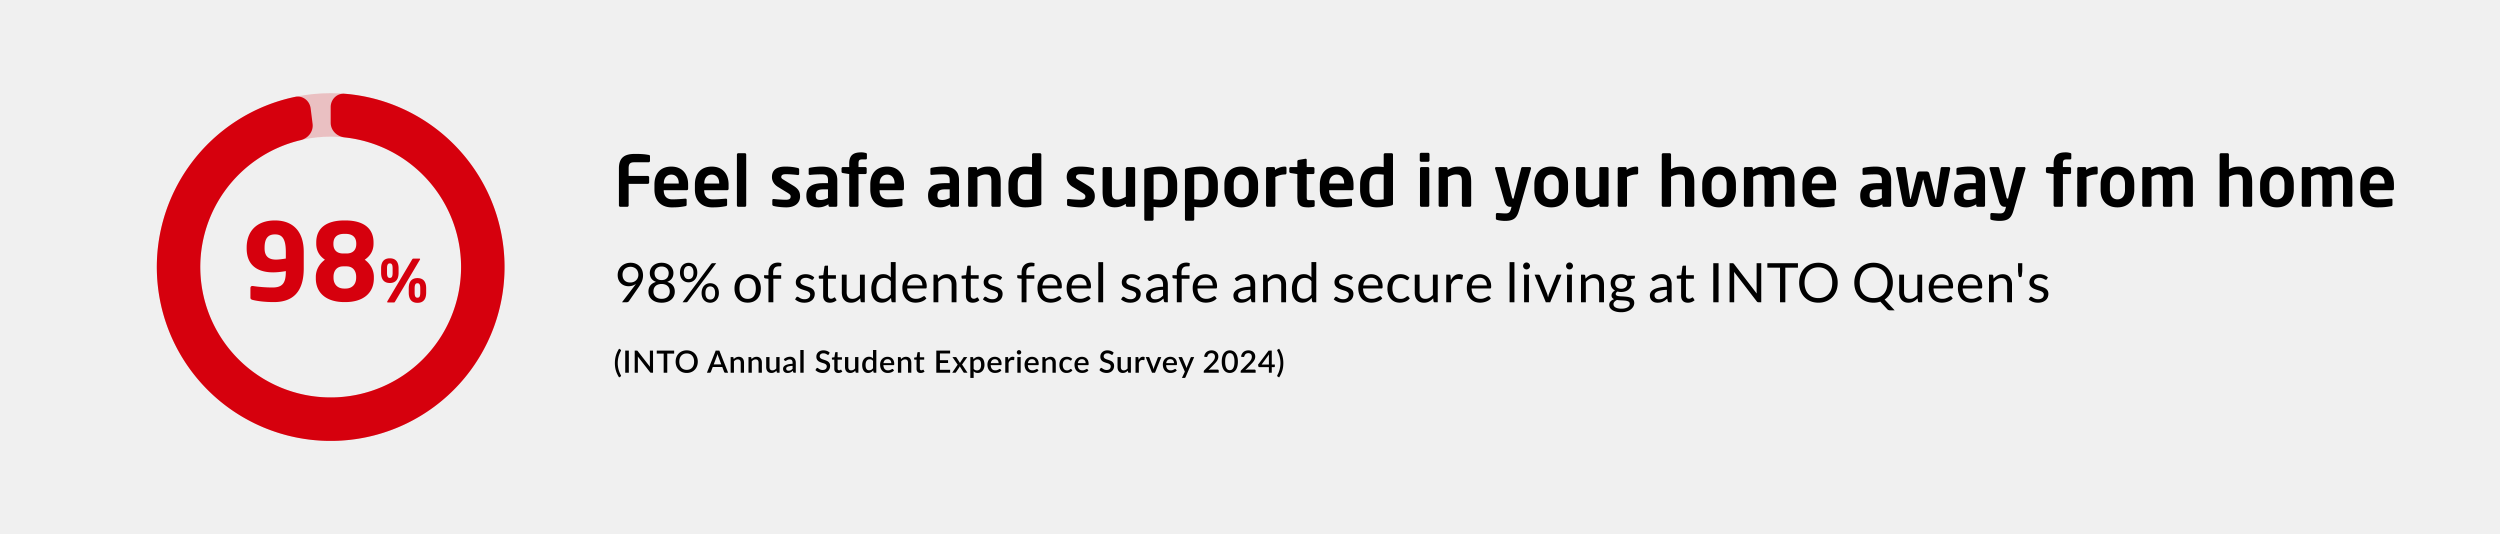 <svg xmlns="http://www.w3.org/2000/svg" width="1100" height="235" fill="none"><path fill="#F0F0F0" d="M0 0h1100v235H0z"/><path fill="#D6000D" d="M145.5 41c42.25 0 76.5 34.25 76.5 76.5S187.75 194 145.5 194 69 159.75 69 117.5 103.25 41 145.5 41Zm0 133.875c31.687 0 57.375-25.688 57.375-57.375S177.187 60.125 145.5 60.125 88.125 85.813 88.125 117.5s25.688 57.375 57.375 57.375Z" opacity=".2"/><path fill="#D6000D" d="M145.5 47.12c0-3.38 2.745-6.145 6.114-5.875a76.497 76.497 0 0 1 70.348 73.852 76.498 76.498 0 0 1-71.659 78.752 76.497 76.497 0 0 1-80.963-69.15 76.5 76.5 0 0 1 60.537-82.087c3.309-.69 6.378 1.71 6.802 5.063l.863 6.83c.424 3.354-1.964 6.383-5.253 7.161a57.373 57.373 0 0 0-43.91 61.233 57.375 57.375 0 1 0 63.23-62.448c-3.361-.36-6.109-3.066-6.109-6.446V47.12Z"/><path fill="#D6000D" d="M133.647 118.098c0 10.668-5.098 14.822-13.123 14.822-4.248 0-7.364-.472-9.299-.944-.755-.189-1.039-.472-1.039-1.039v-4.107c0-.66.331-.991.85-.991h.236c2.266.378 5.806.661 8.591.661 4.154 0 5.901-1.652 5.901-6.892v-.33c-1.227.236-3.588.566-5.57.566-6.373 0-11.66-2.69-11.66-10.526v-.331c0-7.175 4.343-11.99 12.462-11.99 7.6 0 12.651 4.485 12.651 13.878v7.223Zm-7.883-4.343v-2.88c0-6.42-2.03-7.741-4.768-7.741-2.596 0-4.579 1.227-4.579 5.853v.331c0 3.87 2.266 4.909 5.051 4.909 1.228 0 3.21-.283 4.296-.472Zm38.733 8.685c0 6.845-5.098 10.48-12.509 10.48h-.52c-7.411 0-12.509-3.635-12.509-10.48v-.613c0-3.116 1.605-5.806 4.012-7.553-2.549-1.747-3.823-4.06-3.823-7.081v-.519c0-6.609 4.862-9.677 12.32-9.677h.52c7.458 0 12.367 3.068 12.367 9.677v.519c0 3.021-1.322 5.334-3.871 7.081 2.408 1.747 4.013 4.437 4.013 7.553v.613Zm-7.742-15.011v-.236c0-2.502-1.322-4.295-4.767-4.295h-.52c-3.446 0-4.767 1.793-4.767 4.295v.236c0 2.408 1.369 4.107 4.295 4.107h1.464c2.926 0 4.295-1.699 4.295-4.107Zm-.047 14.775v-.472c0-2.171-1.133-4.531-4.248-4.531h-1.464c-3.115 0-4.248 2.36-4.248 4.531v.472c0 2.738 1.605 4.768 4.72 4.768h.52c3.115 0 4.72-2.03 4.72-4.768ZM187.511 128.781c0 3.014-1.377 4.469-3.82 4.469-2.442 0-3.845-1.455-3.845-4.469v-1.949c0-3.014 1.403-4.47 3.845-4.47 2.443 0 3.82 1.456 3.82 4.47v1.949Zm-2.676-14.786a.5.5 0 0 1-.104.312l-10.81 18.241c-.208.364-.312.546-.598.546h-2.676c-.182 0-.286-.104-.286-.286 0-.078.026-.156.078-.26l10.81-18.241c.234-.39.364-.52.649-.52h2.677c.182 0 .26.078.26.208Zm-9.459 6.055c0 3.014-1.403 4.469-3.846 4.469-2.442 0-3.845-1.455-3.845-4.469v-1.949c0-3.014 1.403-4.444 3.845-4.444 2.443 0 3.846 1.43 3.846 4.444v1.949Zm9.537 8.731v-1.949c0-1.767-.468-2.209-1.222-2.209-.753 0-1.247.442-1.247 2.209v1.949c0 1.767.494 2.208 1.247 2.208.754 0 1.222-.441 1.222-2.208Zm-12.161-8.731v-1.949c0-1.767-.468-2.209-1.222-2.209-.753 0-1.247.442-1.247 2.209v1.949c0 1.767.494 2.234 1.247 2.234.754 0 1.222-.467 1.222-2.234Z"/><path fill="#000" d="M285.996 70.788c0 .341-.279.62-.62.62h-6.324c-1.798 0-2.449.62-2.449 2.666v3.348h8.401c.341 0 .62.279.62.62v2.232c0 .341-.279.62-.62.62h-8.401v9.486c0 .341-.279.62-.62.62h-3.038a.622.622 0 0 1-.62-.62V74.074c0-5.27 3.131-6.355 7.161-6.355 3.689 0 4.898.279 5.89.434.465.062.62.217.62.651v1.984Zm16.779 12.121c0 .496-.186.775-.62.775h-10.106v.093c0 1.798.744 3.937 3.72 3.937 2.263 0 4.402-.186 5.704-.31h.093c.31 0 .558.155.558.465v2.046c0 .496-.093.713-.651.806-2.015.372-3.224.527-6.014.527-3.1 0-7.502-1.674-7.502-7.781v-2.294c0-4.836 2.697-7.874 7.44-7.874 4.774 0 7.378 3.255 7.378 7.874v1.736Zm-4.123-2.139v-.124c0-2.418-1.333-3.813-3.255-3.813s-3.317 1.364-3.317 3.813v.124h6.572Zm21.924 2.139c0 .496-.186.775-.62.775H309.85v.093c0 1.798.744 3.937 3.72 3.937 2.263 0 4.402-.186 5.704-.31h.093c.31 0 .558.155.558.465v2.046c0 .496-.093.713-.651.806-2.015.372-3.224.527-6.014.527-3.1 0-7.502-1.674-7.502-7.781v-2.294c0-4.836 2.697-7.874 7.44-7.874 4.774 0 7.378 3.255 7.378 7.874v1.736Zm-4.123-2.139v-.124c0-2.418-1.333-3.813-3.255-3.813s-3.317 1.364-3.317 3.813v.124h6.572Zm11.879 9.579c0 .341-.248.651-.589.651h-2.883c-.341 0-.62-.31-.62-.651v-22.32c0-.341.279-.62.62-.62h2.883c.341 0 .589.279.589.62v22.32Zm23.699-3.937c0 2.697-2.015 4.836-6.076 4.836-1.209 0-3.813-.155-5.549-.62-.372-.093-.589-.341-.589-.713v-1.86c0-.248.217-.496.527-.496h.124c1.488.186 4.278.341 5.208.341 1.922 0 2.201-.651 2.201-1.488 0-.589-.372-.961-1.364-1.581l-4.247-2.604c-1.519-.93-2.604-2.48-2.604-4.278 0-3.1 1.953-4.65 5.89-4.65 2.511 0 3.937.279 5.518.62.372.093.558.341.558.713v1.798c0 .372-.186.589-.496.589h-.124c-.868-.124-3.348-.372-5.115-.372-1.488 0-2.139.341-2.139 1.302 0 .496.465.806 1.24 1.271l4.061 2.48c2.604 1.581 2.976 3.131 2.976 4.712Zm16.376 3.968c0 .341-.279.62-.62.62h-2.635a.622.622 0 0 1-.62-.62v-.496c-1.426.868-2.883 1.364-4.371 1.364-2.573 0-5.363-.992-5.363-5.177v-.124c0-3.534 2.17-5.363 7.564-5.363h1.953V79.22c0-2.015-.899-2.511-2.728-2.511-1.984 0-4.03.124-5.053.248h-.155c-.31 0-.558-.093-.558-.527v-1.984c0-.341.186-.558.589-.651a26.743 26.743 0 0 1 5.177-.496c4.402 0 6.82 1.953 6.82 5.921v11.16Zm-4.092-3.255v-3.813h-1.953c-2.821 0-3.441.899-3.441 2.635v.124c0 1.519.682 1.922 2.232 1.922 1.116 0 2.263-.372 3.162-.868Zm17.122-17.515c0 .372-.248.527-.465.527h-1.395c-1.488 0-1.829.341-1.829 1.86v1.519h2.976c.341 0 .62.279.62.62v1.86c0 .341-.279.589-.62.589h-2.976v13.764c0 .341-.279.651-.62.651h-2.821a.676.676 0 0 1-.651-.651V76.585l-2.759-.434c-.341-.062-.62-.248-.62-.589v-1.426c0-.341.279-.62.62-.62h2.759v-1.519c0-3.999 2.139-4.96 5.363-4.96.744 0 1.271.124 1.86.248.248.062.558.217.558.496v1.829Zm16.306 13.299c0 .496-.186.775-.62.775h-10.106v.093c0 1.798.744 3.937 3.72 3.937 2.263 0 4.402-.186 5.704-.31h.093c.31 0 .558.155.558.465v2.046c0 .496-.093.713-.651.806-2.015.372-3.224.527-6.014.527-3.1 0-7.502-1.674-7.502-7.781v-2.294c0-4.836 2.697-7.874 7.44-7.874 4.774 0 7.378 3.255 7.378 7.874v1.736Zm-4.123-2.139v-.124c0-2.418-1.333-3.813-3.255-3.813s-3.317 1.364-3.317 3.813v.124h6.572Zm28.34 9.61c0 .341-.279.62-.62.62h-2.635a.622.622 0 0 1-.62-.62v-.496c-1.426.868-2.883 1.364-4.371 1.364-2.573 0-5.363-.992-5.363-5.177v-.124c0-3.534 2.17-5.363 7.564-5.363h1.953V79.22c0-2.015-.899-2.511-2.728-2.511-1.984 0-4.03.124-5.053.248h-.155c-.31 0-.558-.093-.558-.527v-1.984c0-.341.186-.558.589-.651a26.743 26.743 0 0 1 5.177-.496c4.402 0 6.82 1.953 6.82 5.921v11.16Zm-4.092-3.255v-3.813h-1.953c-2.821 0-3.441.899-3.441 2.635v.124c0 1.519.682 1.922 2.232 1.922 1.116 0 2.263-.372 3.162-.868Zm22.44 3.224c0 .341-.279.651-.62.651h-2.852c-.341 0-.62-.31-.62-.651V80.243c0-2.697-.248-3.472-2.635-3.472-1.054 0-2.201.434-3.503 1.116v12.462c0 .341-.279.651-.62.651h-2.852c-.341 0-.62-.31-.62-.651V74.136c0-.341.279-.62.62-.62h2.697c.341 0 .62.279.62.62v.651c1.798-1.147 2.976-1.488 5.022-1.488 4.464 0 5.363 3.007 5.363 6.944v10.106Zm17.88-.744c0 .465-.124.651-.837.837-1.922.496-4.247.806-6.231.806-4.991 0-7.409-2.945-7.409-7.781V81.08c0-4.836 2.418-7.781 7.409-7.781.744 0 1.829.062 2.976.217v-5.487c0-.341.279-.62.62-.62h2.852c.341 0 .62.279.62.62v21.576Zm-4.092-1.922V76.864a25.878 25.878 0 0 0-2.976-.217c-2.666 0-3.317 1.891-3.317 4.433v2.387c0 2.542.651 4.433 3.317 4.433 1.116 0 2.387-.093 2.976-.217Zm27.626-1.271c0 2.697-2.015 4.836-6.076 4.836-1.209 0-3.813-.155-5.549-.62-.372-.093-.589-.341-.589-.713v-1.86c0-.248.217-.496.527-.496h.124c1.488.186 4.278.341 5.208.341 1.922 0 2.201-.651 2.201-1.488 0-.589-.372-.961-1.364-1.581l-4.247-2.604c-1.519-.93-2.604-2.48-2.604-4.278 0-3.1 1.953-4.65 5.89-4.65 2.511 0 3.937.279 5.518.62.372.093.558.341.558.713v1.798c0 .372-.186.589-.496.589h-.124c-.868-.124-3.348-.372-5.115-.372-1.488 0-2.139.341-2.139 1.302 0 .496.465.806 1.24 1.271l4.061 2.48c2.604 1.581 2.976 3.131 2.976 4.712Zm17.74 3.968c0 .341-.279.62-.62.62h-2.852a.622.622 0 0 1-.62-.62v-.713c-1.612 1.054-2.883 1.55-4.867 1.55-1.55 0-2.914-.403-3.813-1.302-1.147-1.147-1.55-3.069-1.55-5.642V74.167c0-.341.279-.651.62-.651h2.852c.341 0 .62.31.62.651v10.106c0 1.55.124 2.449.713 2.976.434.372.961.558 1.922.558 1.147 0 2.635-.775 3.503-1.24v-12.4c0-.341.279-.651.62-.651h2.852c.341 0 .62.31.62.651V90.38Zm18.501-6.913c0 4.836-2.418 7.781-7.409 7.781-.744 0-1.829-.062-2.976-.217v5.487c0 .341-.279.62-.62.62h-2.852a.622.622 0 0 1-.62-.62V74.942c0-.465.124-.651.837-.837 1.922-.496 4.247-.806 6.231-.806 4.991 0 7.409 2.945 7.409 7.781v2.387Zm-4.092 0V81.08c0-2.542-.651-4.433-3.317-4.433-1.116 0-2.387.093-2.976.217v10.819c.868.124 2.232.217 2.976.217 2.666 0 3.317-1.891 3.317-4.433Zm21.983 0c0 4.836-2.418 7.781-7.409 7.781-.744 0-1.829-.062-2.976-.217v5.487c0 .341-.279.62-.62.62h-2.852a.622.622 0 0 1-.62-.62V74.942c0-.465.124-.651.837-.837 1.922-.496 4.247-.806 6.231-.806 4.991 0 7.409 2.945 7.409 7.781v2.387Zm-4.092 0V81.08c0-2.542-.651-4.433-3.317-4.433-1.116 0-2.387.093-2.976.217v10.819c.868.124 2.232.217 2.976.217 2.666 0 3.317-1.891 3.317-4.433Zm21.798.062c0 4.433-2.542 7.719-7.409 7.719s-7.409-3.286-7.409-7.719v-2.511c0-4.433 2.542-7.719 7.409-7.719s7.409 3.286 7.409 7.719v2.511Zm-4.092 0v-2.511c0-2.542-1.147-4.185-3.317-4.185s-3.317 1.643-3.317 4.185v2.511c0 2.542 1.147 4.185 3.317 4.185s3.317-1.643 3.317-4.185Zm16.592-7.378c0 .341-.279.62-.62.62-1.674 0-2.976.434-4.278 1.116v12.462c0 .341-.279.651-.62.651h-2.852c-.341 0-.62-.31-.62-.651V74.136c0-.341.279-.62.62-.62h2.697c.341 0 .62.279.62.62v.651c1.519-1.178 3.193-1.488 4.433-1.488.341 0 .62.279.62.62v2.232Zm12.4 14.322c0 .31-.186.496-.589.558-.744.124-1.426.217-2.108.217-3.503 0-4.929-.775-4.929-4.929v-9.734l-2.914-.434c-.341-.062-.62-.279-.62-.62v-1.395c0-.341.279-.62.62-.62h2.914v-2.542c0-.341.279-.558.62-.62l2.883-.496h.124c.279 0 .496.155.496.465v3.193h2.79c.341 0 .62.279.62.62v1.829c0 .341-.279.62-.62.62h-2.79v9.734c0 1.55.093 1.736 1.209 1.736h1.643c.403 0 .651.155.651.465v1.953Zm17.089-7.564c0 .496-.186.775-.62.775h-10.106v.093c0 1.798.744 3.937 3.72 3.937 2.263 0 4.402-.186 5.704-.31h.093c.31 0 .558.155.558.465v2.046c0 .496-.093.713-.651.806-2.015.372-3.224.527-6.014.527-3.1 0-7.502-1.674-7.502-7.781v-2.294c0-4.836 2.697-7.874 7.44-7.874 4.774 0 7.378 3.255 7.378 7.874v1.736Zm-4.123-2.139v-.124c0-2.418-1.333-3.813-3.255-3.813s-3.317 1.364-3.317 3.813v.124h6.572Zm21.49 8.835c0 .465-.124.651-.837.837-1.922.496-4.247.806-6.231.806-4.991 0-7.409-2.945-7.409-7.781V81.08c0-4.836 2.418-7.781 7.409-7.781.744 0 1.829.062 2.976.217v-5.487c0-.341.279-.62.62-.62h2.852c.341 0 .62.279.62.62v21.576Zm-4.092-1.922V76.864a25.878 25.878 0 0 0-2.976-.217c-2.666 0-3.317 1.891-3.317 4.433v2.387c0 2.542.651 4.433 3.317 4.433 1.116 0 2.387-.093 2.976-.217Zm20.155-17.112c0 .341-.279.62-.62.62h-3.007c-.341 0-.651-.279-.651-.62v-2.728c0-.341.31-.62.651-.62h3.007c.341 0 .62.279.62.62v2.728Zm-.093 19.778c0 .341-.279.651-.62.651h-2.852c-.341 0-.62-.31-.62-.651V74.136c0-.341.279-.62.62-.62h2.852c.341 0 .62.279.62.62v16.213Zm18.431 0c0 .341-.279.651-.62.651h-2.852c-.341 0-.62-.31-.62-.651V80.243c0-2.697-.248-3.472-2.635-3.472-1.054 0-2.201.434-3.503 1.116v12.462c0 .341-.279.651-.62.651h-2.852c-.341 0-.62-.31-.62-.651V74.136c0-.341.279-.62.62-.62h2.697c.341 0 .62.279.62.62v.651c1.798-1.147 2.976-1.488 5.022-1.488 4.464 0 5.363 3.007 5.363 6.944v10.106Zm26.344-16.306c0 .062 0 .124-.031.186l-5.177 18.104c-.961 3.379-2.108 4.867-6.324 4.867-1.023 0-2.573-.186-3.286-.403-.341-.093-.651-.217-.651-.527v-1.984c0-.341.279-.558.62-.558h.062c.868.031 2.635.186 3.503.186 1.333 0 2.015-.372 2.449-1.984l.248-.93h-.465c-.899 0-2.015-.217-2.697-2.573l-4.061-14.198c-.031-.093-.031-.155-.031-.217 0-.31.186-.496.589-.496h3.131c.279 0 .527.279.589.558l3.131 12.617c.124.527.248.682.434.682h.279l3.348-13.33c.062-.279.31-.527.62-.527h3.162c.31 0 .558.248.558.527Zm16.281 9.486c0 4.433-2.542 7.719-7.409 7.719s-7.409-3.286-7.409-7.719v-2.511c0-4.433 2.542-7.719 7.409-7.719s7.409 3.286 7.409 7.719v2.511Zm-4.092 0v-2.511c0-2.542-1.147-4.185-3.317-4.185s-3.317 1.643-3.317 4.185v2.511c0 2.542 1.147 4.185 3.317 4.185s3.317-1.643 3.317-4.185Zm21.924 6.851c0 .341-.279.62-.62.62h-2.852a.622.622 0 0 1-.62-.62v-.713c-1.612 1.054-2.883 1.55-4.867 1.55-1.55 0-2.914-.403-3.813-1.302-1.147-1.147-1.55-3.069-1.55-5.642V74.167c0-.341.279-.651.62-.651h2.852c.341 0 .62.31.62.651v10.106c0 1.55.124 2.449.713 2.976.434.372.961.558 1.922.558 1.147 0 2.635-.775 3.503-1.24v-12.4c0-.341.279-.651.62-.651h2.852c.341 0 .62.31.62.651V90.38Zm13.013-14.229c0 .341-.279.62-.62.62-1.674 0-2.976.434-4.278 1.116v12.462c0 .341-.279.651-.62.651h-2.852c-.341 0-.62-.31-.62-.651V74.136c0-.341.279-.62.62-.62h2.697c.341 0 .62.279.62.62v.651c1.519-1.178 3.193-1.488 4.433-1.488.341 0 .62.279.62.62v2.232Zm24.707 14.198c0 .341-.279.651-.62.651h-2.852c-.341 0-.62-.31-.62-.651V80.15c0-2.697-.465-3.379-2.542-3.379-1.054 0-2.294.372-3.596 1.054v12.524c0 .341-.279.651-.62.651h-2.852c-.341 0-.62-.31-.62-.651v-22.32c0-.341.279-.62.62-.62h2.852c.341 0 .62.279.62.62v6.417c1.178-.713 2.48-1.147 4.681-1.147 4.278 0 5.549 3.038 5.549 6.851v10.199Zm18.315-6.82c0 4.433-2.542 7.719-7.409 7.719s-7.409-3.286-7.409-7.719v-2.511c0-4.433 2.542-7.719 7.409-7.719s7.409 3.286 7.409 7.719v2.511Zm-4.092 0v-2.511c0-2.542-1.147-4.185-3.317-4.185s-3.317 1.643-3.317 4.185v2.511c0 2.542 1.147 4.185 3.317 4.185s3.317-1.643 3.317-4.185Zm29.86 6.82c0 .341-.279.651-.62.651h-2.852c-.341 0-.62-.31-.62-.651v-10.54c0-2.387-.496-3.007-2.232-3.007-.589 0-1.767.186-2.883.775.093.682.124 1.457.124 2.232v10.54c0 .341-.279.651-.62.651h-2.852c-.341 0-.62-.31-.62-.651v-10.54c0-2.387-.403-3.007-2.139-3.007-.651 0-1.581.341-2.852 1.023v12.524c0 .341-.279.651-.62.651h-2.852c-.341 0-.62-.31-.62-.651V74.136c0-.341.279-.62.62-.62h2.697c.341 0 .62.279.62.62v.651c1.302-.837 2.604-1.488 4.433-1.488 1.767 0 2.914.527 3.627 1.395 1.581-.868 2.976-1.395 5.115-1.395 4.216 0 5.146 2.883 5.146 6.51v10.54Zm18.31-7.44c0 .496-.186.775-.62.775h-10.106v.093c0 1.798.744 3.937 3.72 3.937 2.263 0 4.402-.186 5.704-.31h.093c.31 0 .558.155.558.465v2.046c0 .496-.093.713-.651.806-2.015.372-3.224.527-6.014.527-3.1 0-7.502-1.674-7.502-7.781v-2.294c0-4.836 2.697-7.874 7.44-7.874 4.774 0 7.378 3.255 7.378 7.874v1.736Zm-4.123-2.139v-.124c0-2.418-1.333-3.813-3.255-3.813s-3.317 1.364-3.317 3.813v.124h6.572Zm28.341 9.61c0 .341-.279.62-.62.62h-2.635a.622.622 0 0 1-.62-.62v-.496c-1.426.868-2.883 1.364-4.371 1.364-2.573 0-5.363-.992-5.363-5.177v-.124c0-3.534 2.17-5.363 7.564-5.363h1.953V79.22c0-2.015-.899-2.511-2.728-2.511-1.984 0-4.03.124-5.053.248h-.155c-.31 0-.558-.093-.558-.527v-1.984c0-.341.186-.558.589-.651a26.743 26.743 0 0 1 5.177-.496c4.402 0 6.82 1.953 6.82 5.921v11.16Zm-4.092-3.255v-3.813h-1.953c-2.821 0-3.441.899-3.441 2.635v.124c0 1.519.682 1.922 2.232 1.922 1.116 0 2.263-.372 3.162-.868Zm30.08-12.989v.093l-2.821 14.26c-.372 1.86-.868 2.604-2.759 2.604h-.837c-1.674 0-2.542-.806-2.945-2.418l-2.449-9.486c-.031-.124-.031-.155-.093-.155s-.062.031-.093.155l-2.449 9.486c-.403 1.612-1.271 2.418-2.945 2.418h-.837c-1.891 0-2.387-.744-2.759-2.604l-2.821-14.26v-.093c0-.341.279-.62.62-.62h3.007c.31 0 .527.279.558.558l1.953 13.113c.031.279.093.434.155.434s.155-.124.217-.434l2.573-10.416c.31-1.209.682-1.333 1.736-1.333h2.17c1.054 0 1.426.124 1.736 1.333l2.573 10.416c.062.31.155.434.217.434s.124-.155.155-.434l1.953-13.113c.031-.279.248-.558.558-.558h3.007c.341 0 .62.279.62.62Zm15.335 16.244c0 .341-.279.62-.62.62h-2.635a.622.622 0 0 1-.62-.62v-.496c-1.426.868-2.883 1.364-4.371 1.364-2.573 0-5.363-.992-5.363-5.177v-.124c0-3.534 2.17-5.363 7.564-5.363h1.953V79.22c0-2.015-.899-2.511-2.728-2.511-1.984 0-4.03.124-5.053.248h-.155c-.31 0-.558-.093-.558-.527v-1.984c0-.341.186-.558.589-.651a26.743 26.743 0 0 1 5.177-.496c4.402 0 6.82 1.953 6.82 5.921v11.16Zm-4.092-3.255v-3.813h-1.953c-2.821 0-3.441.899-3.441 2.635v.124c0 1.519.682 1.922 2.232 1.922 1.116 0 2.263-.372 3.162-.868Zm21.9-13.082c0 .062 0 .124-.031.186l-5.177 18.104c-.961 3.379-2.108 4.867-6.324 4.867-1.023 0-2.573-.186-3.286-.403-.341-.093-.651-.217-.651-.527v-1.984c0-.341.279-.558.62-.558h.062c.868.031 2.635.186 3.503.186 1.333 0 2.015-.372 2.449-1.984l.248-.93h-.465c-.899 0-2.015-.217-2.697-2.573l-4.061-14.198c-.031-.093-.031-.155-.031-.217 0-.31.186-.496.589-.496h3.131c.279 0 .527.279.589.558l3.131 12.617c.124.527.248.682.434.682h.279l3.348-13.33c.062-.279.31-.527.62-.527h3.162c.31 0 .558.248.558.527Zm20.137-4.433c0 .372-.248.527-.465.527h-1.395c-1.488 0-1.829.341-1.829 1.86v1.519h2.976c.341 0 .62.279.62.62v1.86c0 .341-.279.589-.62.589h-2.976v13.764c0 .341-.279.651-.62.651h-2.821a.676.676 0 0 1-.651-.651V76.585l-2.759-.434c-.341-.062-.62-.248-.62-.589v-1.426c0-.341.279-.62.62-.62h2.759v-1.519c0-3.999 2.139-4.96 5.363-4.96.744 0 1.271.124 1.86.248.248.062.558.217.558.496v1.829Zm11.611 6.541c0 .341-.279.62-.62.62-1.674 0-2.976.434-4.278 1.116v12.462c0 .341-.279.651-.62.651h-2.852c-.341 0-.62-.31-.62-.651V74.136c0-.341.279-.62.62-.62h2.697c.341 0 .62.279.62.62v.651c1.519-1.178 3.193-1.488 4.433-1.488.341 0 .62.279.62.62v2.232Zm16.108 7.378c0 4.433-2.542 7.719-7.409 7.719s-7.409-3.286-7.409-7.719v-2.511c0-4.433 2.542-7.719 7.409-7.719s7.409 3.286 7.409 7.719v2.511Zm-4.092 0v-2.511c0-2.542-1.147-4.185-3.317-4.185s-3.317 1.643-3.317 4.185v2.511c0 2.542 1.147 4.185 3.317 4.185S935 86.071 935 83.529Zm29.86 6.82c0 .341-.279.651-.62.651h-2.852c-.341 0-.62-.31-.62-.651v-10.54c0-2.387-.496-3.007-2.232-3.007-.589 0-1.767.186-2.883.775.093.682.124 1.457.124 2.232v10.54c0 .341-.279.651-.62.651h-2.852c-.341 0-.62-.31-.62-.651v-10.54c0-2.387-.403-3.007-2.139-3.007-.651 0-1.581.341-2.852 1.023v12.524c0 .341-.279.651-.62.651h-2.852c-.341 0-.62-.31-.62-.651V74.136c0-.341.279-.62.62-.62h2.697c.341 0 .62.279.62.62v.651c1.302-.837 2.604-1.488 4.433-1.488 1.767 0 2.914.527 3.627 1.395 1.581-.868 2.976-1.395 5.115-1.395 4.216 0 5.146 2.883 5.146 6.51v10.54Zm26.091 0c0 .341-.279.651-.62.651h-2.852c-.341 0-.62-.31-.62-.651V80.15c0-2.697-.465-3.379-2.542-3.379-1.054 0-2.294.372-3.596 1.054v12.524c0 .341-.279.651-.62.651h-2.852c-.341 0-.62-.31-.62-.651v-22.32c0-.341.279-.62.62-.62h2.852c.341 0 .62.279.62.62v6.417c1.178-.713 2.48-1.147 4.681-1.147 4.278 0 5.549 3.038 5.549 6.851v10.199Zm18.319-6.82c0 4.433-2.55 7.719-7.41 7.719-4.87 0-7.412-3.286-7.412-7.719v-2.511c0-4.433 2.542-7.719 7.412-7.719 4.86 0 7.41 3.286 7.41 7.719v2.511Zm-4.1 0v-2.511c0-2.542-1.14-4.185-3.31-4.185-2.173 0-3.32 1.643-3.32 4.185v2.511c0 2.542 1.147 4.185 3.32 4.185 2.17 0 3.31-1.643 3.31-4.185Zm29.86 6.82c0 .341-.28.651-.62.651h-2.85c-.34 0-.62-.31-.62-.651v-10.54c0-2.387-.49-3.007-2.23-3.007-.59 0-1.77.186-2.88.775.09.682.12 1.457.12 2.232v10.54c0 .341-.28.651-.62.651h-2.85c-.34 0-.62-.31-.62-.651v-10.54c0-2.387-.4-3.007-2.14-3.007-.65 0-1.58.341-2.85 1.023v12.524c0 .341-.28.651-.62.651h-2.85c-.35 0-.62-.31-.62-.651V74.136c0-.341.27-.62.62-.62h2.69c.34 0 .62.279.62.62v.651c1.3-.837 2.61-1.488 4.44-1.488 1.76 0 2.91.527 3.62 1.395 1.58-.868 2.98-1.395 5.12-1.395 4.21 0 5.14 2.883 5.14 6.51v10.54Zm18.31-7.44c0 .496-.18.775-.62.775h-10.1v.093c0 1.798.74 3.937 3.72 3.937 2.26 0 4.4-.186 5.7-.31h.1c.31 0 .55.155.55.465v2.046c0 .496-.09.713-.65.806-2.01.372-3.22.527-6.01.527-3.1 0-7.5-1.674-7.5-7.781v-2.294c0-4.836 2.69-7.874 7.44-7.874 4.77 0 7.37 3.255 7.37 7.874v1.736Zm-4.12-2.139v-.124c0-2.418-1.33-3.813-3.25-3.813-1.93 0-3.32 1.364-3.32 3.813v.124h6.57ZM276.588 125.944a5.284 5.284 0 0 1-1.848-.324 4.489 4.489 0 0 1-1.524-.948 4.744 4.744 0 0 1-1.056-1.548c-.256-.616-.384-1.32-.384-2.112 0-.752.14-1.456.42-2.112a5.209 5.209 0 0 1 1.176-1.716 5.513 5.513 0 0 1 1.8-1.152c.696-.28 1.46-.42 2.292-.42.824 0 1.572.136 2.244.408a5.047 5.047 0 0 1 1.728 1.14c.48.488.848 1.072 1.104 1.752.264.68.396 1.432.396 2.256 0 .496-.048.968-.144 1.416-.088.44-.22.872-.396 1.296-.176.424-.388.848-.636 1.272-.24.416-.516.848-.828 1.296l-4.188 6.048a1.142 1.142 0 0 1-.444.372 1.568 1.568 0 0 1-.66.132h-1.968l5.232-6.852c.176-.232.34-.452.492-.66.152-.208.296-.416.432-.624a4.78 4.78 0 0 1-1.488.804 5.504 5.504 0 0 1-1.752.276Zm4.296-5.028c0-.536-.088-1.02-.264-1.452a3.136 3.136 0 0 0-.708-1.116 3.04 3.04 0 0 0-1.092-.696 3.653 3.653 0 0 0-1.38-.252c-.528 0-1.012.088-1.452.264a3.283 3.283 0 0 0-1.116.708 3.18 3.18 0 0 0-.708 1.092 3.746 3.746 0 0 0-.252 1.392c0 .544.076 1.032.228 1.464.16.424.384.784.672 1.08.296.296.652.52 1.068.672.424.152.896.228 1.416.228.576 0 1.084-.092 1.524-.276a3.448 3.448 0 0 0 1.128-.756c.304-.312.536-.672.696-1.08.16-.408.24-.832.24-1.272Zm10.226 12.276c-.856 0-1.64-.112-2.352-.336a5.53 5.53 0 0 1-1.836-.984 4.37 4.37 0 0 1-1.188-1.536c-.28-.608-.42-1.288-.42-2.04 0-1.104.288-2.012.864-2.724.576-.72 1.4-1.232 2.472-1.536-.904-.336-1.588-.836-2.052-1.5-.456-.672-.684-1.472-.684-2.4a4.25 4.25 0 0 1 1.428-3.216c.456-.408 1-.728 1.632-.96.64-.232 1.352-.348 2.136-.348.776 0 1.484.116 2.124.348.64.232 1.188.552 1.644.96a4.25 4.25 0 0 1 1.428 3.216c0 .928-.232 1.728-.696 2.4-.464.664-1.144 1.164-2.04 1.5 1.072.304 1.896.816 2.472 1.536.576.712.864 1.62.864 2.724 0 .752-.144 1.432-.432 2.04a4.37 4.37 0 0 1-1.188 1.536c-.504.424-1.112.752-1.824.984a7.808 7.808 0 0 1-2.352.336Zm0-1.704c.56 0 1.06-.076 1.5-.228.448-.16.824-.38 1.128-.66.312-.288.548-.628.708-1.02.168-.4.252-.84.252-1.32 0-.592-.1-1.096-.3-1.512a2.704 2.704 0 0 0-.792-1.032 3.132 3.132 0 0 0-1.14-.576 4.748 4.748 0 0 0-1.356-.192c-.472 0-.924.064-1.356.192-.432.12-.816.312-1.152.576a2.87 2.87 0 0 0-.792 1.032c-.192.416-.288.92-.288 1.512 0 .48.08.92.24 1.32.168.392.404.732.708 1.02.312.28.688.5 1.128.66a4.69 4.69 0 0 0 1.512.228Zm0-8.256c.56 0 1.036-.084 1.428-.252.4-.176.724-.404.972-.684.248-.288.428-.616.54-.984.112-.368.168-.748.168-1.14 0-.4-.068-.776-.204-1.128a2.499 2.499 0 0 0-.588-.924 2.68 2.68 0 0 0-.972-.624c-.384-.152-.832-.228-1.344-.228-.512 0-.964.076-1.356.228-.384.152-.708.36-.972.624a2.72 2.72 0 0 0-.588.924 3.275 3.275 0 0 0-.192 1.128c0 .392.056.772.168 1.14.112.368.292.696.54.984.248.28.568.508.96.684.4.168.88.252 1.44.252Zm15.698-3.276c0 .672-.104 1.276-.312 1.812a4.082 4.082 0 0 1-.84 1.344c-.344.36-.748.636-1.212.828a3.761 3.761 0 0 1-1.452.288 3.916 3.916 0 0 1-1.512-.288 3.547 3.547 0 0 1-1.2-.828 3.883 3.883 0 0 1-.804-1.344c-.192-.536-.288-1.14-.288-1.812 0-.688.096-1.3.288-1.836.192-.536.46-.988.804-1.356a3.47 3.47 0 0 1 1.2-.84 3.916 3.916 0 0 1 1.512-.288c.536 0 1.036.096 1.5.288.472.192.876.472 1.212.84.344.368.612.82.804 1.356.2.536.3 1.148.3 1.836Zm-1.668 0c0-.528-.056-.976-.168-1.344a2.454 2.454 0 0 0-.468-.9 1.638 1.638 0 0 0-.684-.516 2.179 2.179 0 0 0-.828-.156 2.27 2.27 0 0 0-.84.156c-.256.104-.48.276-.672.516a2.57 2.57 0 0 0-.456.9c-.104.368-.156.816-.156 1.344 0 .52.052.964.156 1.332.112.36.264.656.456.888.192.224.416.388.672.492.264.096.544.144.84.144.296 0 .572-.048.828-.144.264-.104.492-.268.684-.492.2-.232.356-.528.468-.888.112-.368.168-.812.168-1.332Zm7.68-3.72a1.31 1.31 0 0 1 .324-.312c.12-.08.276-.12.468-.12h1.536l-12.564 16.848a.963.963 0 0 1-.288.252.785.785 0 0 1-.396.096h-1.584l12.504-16.764Zm3.492 12.708c0 .672-.104 1.272-.312 1.8a4.082 4.082 0 0 1-.84 1.344c-.344.36-.748.636-1.212.828a3.673 3.673 0 0 1-1.44.288 3.916 3.916 0 0 1-1.512-.288 3.547 3.547 0 0 1-1.2-.828 3.883 3.883 0 0 1-.804-1.344c-.192-.528-.288-1.128-.288-1.8 0-.688.096-1.3.288-1.836.192-.544.46-1 .804-1.368a3.47 3.47 0 0 1 1.2-.84 3.916 3.916 0 0 1 1.512-.288c.536 0 1.036.096 1.5.288.464.192.868.472 1.212.84s.612.824.804 1.368c.192.536.288 1.148.288 1.836Zm-1.656 0c0-.528-.056-.976-.168-1.344-.112-.376-.268-.68-.468-.912-.192-.232-.42-.4-.684-.504a2.179 2.179 0 0 0-.828-.156 2.27 2.27 0 0 0-.84.156c-.256.104-.48.272-.672.504-.192.232-.344.536-.456.912-.104.368-.156.816-.156 1.344 0 .52.052.96.156 1.32.112.36.264.656.456.888.192.224.416.388.672.492.264.096.544.144.84.144.296 0 .572-.048.828-.144.264-.104.492-.268.684-.492.2-.232.356-.528.468-.888.112-.36.168-.8.168-1.32Zm14.328-8.292c.888 0 1.688.148 2.4.444.72.296 1.328.716 1.824 1.26.504.544.888 1.204 1.152 1.98.272.768.408 1.628.408 2.58 0 .96-.136 1.824-.408 2.592a5.47 5.47 0 0 1-1.152 1.968 5.005 5.005 0 0 1-1.824 1.26c-.712.288-1.512.432-2.4.432-.888 0-1.692-.144-2.412-.432a5.143 5.143 0 0 1-1.824-1.26 5.61 5.61 0 0 1-1.164-1.968c-.272-.768-.408-1.632-.408-2.592 0-.952.136-1.812.408-2.58.272-.776.66-1.436 1.164-1.98a5.143 5.143 0 0 1 1.824-1.26c.72-.296 1.524-.444 2.412-.444Zm0 10.848c1.2 0 2.096-.4 2.688-1.2.592-.808.888-1.932.888-3.372 0-1.448-.296-2.576-.888-3.384-.592-.808-1.488-1.212-2.688-1.212-.608 0-1.136.104-1.584.312a3.015 3.015 0 0 0-1.128.9c-.296.392-.52.876-.672 1.452a7.882 7.882 0 0 0-.216 1.932c0 .72.072 1.364.216 1.932.152.568.376 1.048.672 1.44.304.384.68.68 1.128.888.448.208.976.312 1.584.312Zm9.135 1.5v-10.332l-1.344-.156a1.19 1.19 0 0 1-.42-.18.46.46 0 0 1-.156-.372v-.876h1.92v-1.176c0-.696.096-1.312.288-1.848.2-.544.48-1 .84-1.368a3.58 3.58 0 0 1 1.32-.852c.512-.192 1.088-.288 1.728-.288.544 0 1.048.08 1.512.24l-.048 1.068c-.008.16-.076.256-.204.288a2.346 2.346 0 0 1-.54.048h-.372c-.368 0-.704.048-1.008.144a1.898 1.898 0 0 0-.768.468c-.216.216-.384.5-.504.852-.112.352-.168.788-.168 1.308v1.116h3.516v1.548h-3.444V133h-2.148Zm19.687-10.152a.473.473 0 0 1-.444.264.835.835 0 0 1-.408-.132 7.18 7.18 0 0 0-.564-.288 4.303 4.303 0 0 0-.78-.3 3.603 3.603 0 0 0-1.08-.144c-.36 0-.684.048-.972.144a2.318 2.318 0 0 0-.744.372c-.2.16-.356.348-.468.564a1.508 1.508 0 0 0-.156.684c0 .312.088.572.264.78.184.208.424.388.72.54.296.152.632.288 1.008.408.376.112.76.236 1.152.372.4.128.788.272 1.164.432.376.16.712.36 1.008.6.296.24.532.536.708.888.184.344.276.76.276 1.248 0 .56-.1 1.08-.3 1.56a3.46 3.46 0 0 1-.888 1.236 4.34 4.34 0 0 1-1.44.816c-.568.2-1.224.3-1.968.3-.848 0-1.616-.136-2.304-.408-.688-.28-1.272-.636-1.752-1.068l.504-.816a.732.732 0 0 1 .228-.24.64.64 0 0 1 .348-.084c.144 0 .296.056.456.168.16.112.352.236.576.372.232.136.508.26.828.372.328.112.736.168 1.224.168.416 0 .78-.052 1.092-.156.312-.112.572-.26.78-.444.208-.184.36-.396.456-.636a1.91 1.91 0 0 0 .156-.768c0-.336-.092-.612-.276-.828a2.105 2.105 0 0 0-.708-.564 5.212 5.212 0 0 0-1.02-.408l-1.164-.372a15.68 15.68 0 0 1-1.164-.432 4.273 4.273 0 0 1-1.008-.624 2.89 2.89 0 0 1-.72-.912c-.176-.368-.264-.812-.264-1.332 0-.464.096-.908.288-1.332.192-.432.472-.808.84-1.128.368-.328.82-.588 1.356-.78.536-.192 1.148-.288 1.836-.288.8 0 1.516.128 2.148.384.64.248 1.192.592 1.656 1.032l-.48.78Zm7.37 10.344c-.96 0-1.7-.268-2.22-.804-.512-.536-.768-1.308-.768-2.316v-7.44h-1.464a.495.495 0 0 1-.324-.108c-.088-.08-.132-.2-.132-.36v-.852l1.992-.252.492-3.756a.431.431 0 0 1 .156-.288.48.48 0 0 1 .336-.12h1.08v4.188h3.48v1.548h-3.48v7.296c0 .512.124.892.372 1.14.248.248.568.372.96.372.224 0 .416-.028.576-.084.168-.064.312-.132.432-.204.12-.072.22-.136.3-.192.088-.064.164-.096.228-.096.112 0 .212.068.3.204l.624 1.02a4.058 4.058 0 0 1-1.332.816 4.607 4.607 0 0 1-1.608.288Zm7.357-12.348v7.752c0 .92.212 1.632.636 2.136.424.504 1.064.756 1.92.756.624 0 1.212-.148 1.764-.444a5.486 5.486 0 0 0 1.524-1.236v-8.964h2.136V133h-1.272c-.304 0-.496-.148-.576-.444l-.168-1.308a6.792 6.792 0 0 1-1.776 1.416c-.656.352-1.408.528-2.256.528-.664 0-1.252-.108-1.764-.324a3.558 3.558 0 0 1-1.272-.936 4.02 4.02 0 0 1-.78-1.452 6.626 6.626 0 0 1-.252-1.884v-7.752h2.136ZM392.817 133c-.304 0-.496-.148-.576-.444l-.192-1.476a6.456 6.456 0 0 1-1.788 1.524c-.664.376-1.428.564-2.292.564a4.444 4.444 0 0 1-1.896-.396 3.988 3.988 0 0 1-1.452-1.188c-.4-.52-.708-1.168-.924-1.944-.216-.776-.324-1.668-.324-2.676 0-.896.12-1.728.36-2.496.24-.776.584-1.448 1.032-2.016a4.86 4.86 0 0 1 1.656-1.332c.648-.328 1.384-.492 2.208-.492.744 0 1.38.128 1.908.384.528.248 1 .6 1.416 1.056v-6.744h2.136V133h-1.272Zm-4.14-1.56c.696 0 1.304-.16 1.824-.48.528-.32 1.012-.772 1.452-1.356v-5.88c-.392-.528-.824-.896-1.296-1.104a3.624 3.624 0 0 0-1.548-.324c-1.136 0-2.008.404-2.616 1.212-.608.808-.912 1.96-.912 3.456 0 .792.068 1.472.204 2.04.136.56.336 1.024.6 1.392.264.36.588.624.972.792.384.168.824.252 1.32.252Zm14.043-10.788c.728 0 1.4.124 2.016.372a4.42 4.42 0 0 1 1.596 1.056c.448.456.796 1.024 1.044 1.704.256.672.384 1.44.384 2.304 0 .336-.036.56-.108.672-.072.112-.208.168-.408.168h-8.088c.016.768.12 1.436.312 2.004.192.568.456 1.044.792 1.428.336.376.736.66 1.2.852a4.2 4.2 0 0 0 1.56.276c.536 0 .996-.06 1.38-.18a6.912 6.912 0 0 0 1.008-.408c.28-.144.512-.276.696-.396.192-.128.356-.192.492-.192a.47.47 0 0 1 .408.204l.6.78c-.264.32-.58.6-.948.84a6.044 6.044 0 0 1-1.188.576 7.007 7.007 0 0 1-1.296.336c-.448.08-.892.12-1.332.12-.84 0-1.616-.14-2.328-.42a5.272 5.272 0 0 1-1.836-1.248c-.512-.552-.912-1.232-1.2-2.04-.288-.808-.432-1.736-.432-2.784 0-.848.128-1.64.384-2.376a5.612 5.612 0 0 1 1.128-1.908 5.063 5.063 0 0 1 1.788-1.272c.704-.312 1.496-.468 2.376-.468Zm.048 1.572c-1.032 0-1.844.3-2.436.9-.592.592-.96 1.416-1.104 2.472h6.612a4.27 4.27 0 0 0-.204-1.356 2.966 2.966 0 0 0-.6-1.068 2.583 2.583 0 0 0-.972-.696 3.148 3.148 0 0 0-1.296-.252ZM410.734 133v-12.156h1.272c.304 0 .496.148.576.444l.168 1.32a6.873 6.873 0 0 1 1.764-1.416c.656-.36 1.412-.54 2.268-.54.664 0 1.248.112 1.752.336.512.216.936.528 1.272.936.344.4.604.884.78 1.452.176.568.264 1.196.264 1.884V133h-2.136v-7.74c0-.92-.212-1.632-.636-2.136-.416-.512-1.056-.768-1.92-.768-.632 0-1.224.152-1.776.456a5.871 5.871 0 0 0-1.512 1.236V133h-2.136Zm17.259.192c-.96 0-1.7-.268-2.22-.804-.512-.536-.768-1.308-.768-2.316v-7.44h-1.464a.495.495 0 0 1-.324-.108c-.088-.08-.132-.2-.132-.36v-.852l1.992-.252.492-3.756a.431.431 0 0 1 .156-.288.48.48 0 0 1 .336-.12h1.08v4.188h3.48v1.548h-3.48v7.296c0 .512.124.892.372 1.14.248.248.568.372.96.372.224 0 .416-.028.576-.084.168-.064.312-.132.432-.204.12-.072.22-.136.3-.192.088-.064.164-.096.228-.096.112 0 .212.068.3.204l.624 1.02a4.058 4.058 0 0 1-1.332.816 4.607 4.607 0 0 1-1.608.288Zm12.47-10.344a.473.473 0 0 1-.444.264.835.835 0 0 1-.408-.132 7.18 7.18 0 0 0-.564-.288 4.303 4.303 0 0 0-.78-.3 3.603 3.603 0 0 0-1.08-.144c-.36 0-.684.048-.972.144a2.318 2.318 0 0 0-.744.372c-.2.16-.356.348-.468.564a1.508 1.508 0 0 0-.156.684c0 .312.088.572.264.78.184.208.424.388.72.54.296.152.632.288 1.008.408.376.112.76.236 1.152.372.4.128.788.272 1.164.432.376.16.712.36 1.008.6.296.24.532.536.708.888.184.344.276.76.276 1.248 0 .56-.1 1.08-.3 1.56a3.46 3.46 0 0 1-.888 1.236 4.34 4.34 0 0 1-1.44.816c-.568.2-1.224.3-1.968.3-.848 0-1.616-.136-2.304-.408-.688-.28-1.272-.636-1.752-1.068l.504-.816a.732.732 0 0 1 .228-.24.64.64 0 0 1 .348-.084c.144 0 .296.056.456.168.16.112.352.236.576.372.232.136.508.26.828.372.328.112.736.168 1.224.168.416 0 .78-.052 1.092-.156.312-.112.572-.26.78-.444.208-.184.36-.396.456-.636a1.91 1.91 0 0 0 .156-.768c0-.336-.092-.612-.276-.828a2.105 2.105 0 0 0-.708-.564 5.212 5.212 0 0 0-1.02-.408l-1.164-.372a15.68 15.68 0 0 1-1.164-.432 4.273 4.273 0 0 1-1.008-.624 2.89 2.89 0 0 1-.72-.912c-.176-.368-.264-.812-.264-1.332 0-.464.096-.908.288-1.332.192-.432.472-.808.84-1.128.368-.328.82-.588 1.356-.78.536-.192 1.148-.288 1.836-.288.8 0 1.516.128 2.148.384.64.248 1.192.592 1.656 1.032l-.48.78ZM449.509 133v-10.332l-1.344-.156a1.19 1.19 0 0 1-.42-.18.46.46 0 0 1-.156-.372v-.876h1.92v-1.176c0-.696.096-1.312.288-1.848.2-.544.48-1 .84-1.368a3.58 3.58 0 0 1 1.32-.852c.512-.192 1.088-.288 1.728-.288.544 0 1.048.08 1.512.24l-.048 1.068c-.008.16-.076.256-.204.288a2.346 2.346 0 0 1-.54.048h-.372c-.368 0-.704.048-1.008.144a1.898 1.898 0 0 0-.768.468c-.216.216-.384.5-.504.852-.112.352-.168.788-.168 1.308v1.116h3.516v1.548h-3.444V133h-2.148Zm12.658-12.348c.728 0 1.4.124 2.016.372a4.42 4.42 0 0 1 1.596 1.056c.448.456.796 1.024 1.044 1.704.256.672.384 1.44.384 2.304 0 .336-.036.56-.108.672-.072.112-.208.168-.408.168h-8.088c.016.768.12 1.436.312 2.004.192.568.456 1.044.792 1.428.336.376.736.66 1.2.852a4.2 4.2 0 0 0 1.56.276c.536 0 .996-.06 1.38-.18a6.912 6.912 0 0 0 1.008-.408c.28-.144.512-.276.696-.396.192-.128.356-.192.492-.192a.47.47 0 0 1 .408.204l.6.78c-.264.32-.58.6-.948.84a6.044 6.044 0 0 1-1.188.576 7.007 7.007 0 0 1-1.296.336c-.448.08-.892.12-1.332.12-.84 0-1.616-.14-2.328-.42a5.272 5.272 0 0 1-1.836-1.248c-.512-.552-.912-1.232-1.2-2.04-.288-.808-.432-1.736-.432-2.784 0-.848.128-1.64.384-2.376a5.612 5.612 0 0 1 1.128-1.908 5.063 5.063 0 0 1 1.788-1.272c.704-.312 1.496-.468 2.376-.468Zm.048 1.572c-1.032 0-1.844.3-2.436.9-.592.592-.96 1.416-1.104 2.472h6.612a4.27 4.27 0 0 0-.204-1.356 2.966 2.966 0 0 0-.6-1.068 2.583 2.583 0 0 0-.972-.696 3.148 3.148 0 0 0-1.296-.252Zm12.778-1.572c.728 0 1.4.124 2.016.372a4.42 4.42 0 0 1 1.596 1.056c.448.456.796 1.024 1.044 1.704.256.672.384 1.44.384 2.304 0 .336-.036.56-.108.672-.072.112-.208.168-.408.168h-8.088c.016.768.12 1.436.312 2.004.192.568.456 1.044.792 1.428.336.376.736.66 1.2.852a4.2 4.2 0 0 0 1.56.276c.536 0 .996-.06 1.38-.18a6.912 6.912 0 0 0 1.008-.408c.28-.144.512-.276.696-.396.192-.128.356-.192.492-.192a.47.47 0 0 1 .408.204l.6.78c-.264.32-.58.6-.948.84a6.044 6.044 0 0 1-1.188.576 7.007 7.007 0 0 1-1.296.336c-.448.08-.892.12-1.332.12-.84 0-1.616-.14-2.328-.42a5.272 5.272 0 0 1-1.836-1.248c-.512-.552-.912-1.232-1.2-2.04-.288-.808-.432-1.736-.432-2.784 0-.848.128-1.64.384-2.376a5.612 5.612 0 0 1 1.128-1.908 5.063 5.063 0 0 1 1.788-1.272c.704-.312 1.496-.468 2.376-.468Zm.048 1.572c-1.032 0-1.844.3-2.436.9-.592.592-.96 1.416-1.104 2.472h6.612a4.27 4.27 0 0 0-.204-1.356 2.966 2.966 0 0 0-.6-1.068 2.583 2.583 0 0 0-.972-.696 3.148 3.148 0 0 0-1.296-.252Zm10.342-6.9V133h-2.136v-17.676h2.136Zm15.846 7.524a.473.473 0 0 1-.444.264.835.835 0 0 1-.408-.132 7.18 7.18 0 0 0-.564-.288 4.303 4.303 0 0 0-.78-.3 3.603 3.603 0 0 0-1.08-.144c-.36 0-.684.048-.972.144a2.318 2.318 0 0 0-.744.372c-.2.16-.356.348-.468.564a1.508 1.508 0 0 0-.156.684c0 .312.088.572.264.78.184.208.424.388.72.54.296.152.632.288 1.008.408.376.112.76.236 1.152.372.4.128.788.272 1.164.432.376.16.712.36 1.008.6.296.24.532.536.708.888.184.344.276.76.276 1.248 0 .56-.1 1.08-.3 1.56a3.46 3.46 0 0 1-.888 1.236 4.34 4.34 0 0 1-1.44.816c-.568.2-1.224.3-1.968.3-.848 0-1.616-.136-2.304-.408-.688-.28-1.272-.636-1.752-1.068l.504-.816a.732.732 0 0 1 .228-.24.64.64 0 0 1 .348-.084c.144 0 .296.056.456.168.16.112.352.236.576.372.232.136.508.26.828.372.328.112.736.168 1.224.168.416 0 .78-.052 1.092-.156.312-.112.572-.26.78-.444.208-.184.36-.396.456-.636a1.91 1.91 0 0 0 .156-.768c0-.336-.092-.612-.276-.828a2.105 2.105 0 0 0-.708-.564 5.212 5.212 0 0 0-1.02-.408l-1.164-.372a15.68 15.68 0 0 1-1.164-.432 4.273 4.273 0 0 1-1.008-.624 2.89 2.89 0 0 1-.72-.912c-.176-.368-.264-.812-.264-1.332 0-.464.096-.908.288-1.332.192-.432.472-.808.84-1.128.368-.328.82-.588 1.356-.78.536-.192 1.148-.288 1.836-.288.8 0 1.516.128 2.148.384.64.248 1.192.592 1.656 1.032l-.48.78ZM513.843 133h-.948c-.208 0-.376-.032-.504-.096s-.212-.2-.252-.408l-.24-1.128c-.32.288-.632.548-.936.78a5.87 5.87 0 0 1-.96.576 5.17 5.17 0 0 1-1.08.348c-.376.08-.796.12-1.26.12-.472 0-.916-.064-1.332-.192a3.107 3.107 0 0 1-1.068-.6 2.905 2.905 0 0 1-.732-.996c-.176-.408-.264-.888-.264-1.44 0-.48.132-.94.396-1.38.264-.448.688-.844 1.272-1.188.592-.344 1.364-.624 2.316-.84.952-.224 2.116-.352 3.492-.384v-.948c0-.944-.204-1.656-.612-2.136-.4-.488-.996-.732-1.788-.732-.52 0-.96.068-1.32.204-.352.128-.66.276-.924.444-.256.16-.48.308-.672.444a.962.962 0 0 1-.552.192.695.695 0 0 1-.384-.108.963.963 0 0 1-.252-.288l-.384-.684c.672-.648 1.396-1.132 2.172-1.452.776-.32 1.636-.48 2.58-.48.68 0 1.284.112 1.812.336.528.224.972.536 1.332.936.36.4.632.884.816 1.452.184.568.276 1.192.276 1.872V133Zm-5.544-1.308c.376 0 .72-.036 1.032-.108a4.39 4.39 0 0 0 .876-.324c.28-.144.544-.316.792-.516.256-.2.504-.428.744-.684v-2.532c-.984.032-1.82.112-2.508.24-.688.12-1.248.28-1.68.48-.432.2-.748.436-.948.708a1.545 1.545 0 0 0-.288.912c0 .32.052.596.156.828.104.232.244.424.42.576.176.144.384.252.624.324.24.064.5.096.78.096Zm9.5 1.308v-10.332l-1.344-.156a1.19 1.19 0 0 1-.42-.18.46.46 0 0 1-.156-.372v-.876h1.92v-1.176c0-.696.096-1.312.288-1.848.2-.544.48-1 .84-1.368a3.58 3.58 0 0 1 1.32-.852c.512-.192 1.088-.288 1.728-.288.544 0 1.048.08 1.512.24l-.048 1.068c-.008.16-.076.256-.204.288a2.346 2.346 0 0 1-.54.048h-.372c-.368 0-.704.048-1.008.144a1.898 1.898 0 0 0-.768.468c-.216.216-.384.5-.504.852-.112.352-.168.788-.168 1.308v1.116h3.516v1.548h-3.444V133h-2.148Zm12.658-12.348c.728 0 1.4.124 2.016.372a4.42 4.42 0 0 1 1.596 1.056c.448.456.796 1.024 1.044 1.704.256.672.384 1.44.384 2.304 0 .336-.036.56-.108.672-.072.112-.208.168-.408.168h-8.088c.016.768.12 1.436.312 2.004.192.568.456 1.044.792 1.428.336.376.736.66 1.2.852a4.2 4.2 0 0 0 1.56.276c.536 0 .996-.06 1.38-.18a6.912 6.912 0 0 0 1.008-.408c.28-.144.512-.276.696-.396.192-.128.356-.192.492-.192a.47.47 0 0 1 .408.204l.6.78c-.264.32-.58.6-.948.84a6.044 6.044 0 0 1-1.188.576 7.007 7.007 0 0 1-1.296.336c-.448.08-.892.12-1.332.12-.84 0-1.616-.14-2.328-.42a5.272 5.272 0 0 1-1.836-1.248c-.512-.552-.912-1.232-1.2-2.04-.288-.808-.432-1.736-.432-2.784 0-.848.128-1.64.384-2.376a5.612 5.612 0 0 1 1.128-1.908 5.063 5.063 0 0 1 1.788-1.272c.704-.312 1.496-.468 2.376-.468Zm.048 1.572c-1.032 0-1.844.3-2.436.9-.592.592-.96 1.416-1.104 2.472h6.612a4.27 4.27 0 0 0-.204-1.356 2.966 2.966 0 0 0-.6-1.068 2.583 2.583 0 0 0-.972-.696 3.148 3.148 0 0 0-1.296-.252ZM552.279 133h-.948c-.208 0-.376-.032-.504-.096s-.212-.2-.252-.408l-.24-1.128c-.32.288-.632.548-.936.78a5.87 5.87 0 0 1-.96.576 5.17 5.17 0 0 1-1.08.348c-.376.08-.796.12-1.26.12-.472 0-.916-.064-1.332-.192a3.107 3.107 0 0 1-1.068-.6 2.905 2.905 0 0 1-.732-.996c-.176-.408-.264-.888-.264-1.44 0-.48.132-.94.396-1.38.264-.448.688-.844 1.272-1.188.592-.344 1.364-.624 2.316-.84.952-.224 2.116-.352 3.492-.384v-.948c0-.944-.204-1.656-.612-2.136-.4-.488-.996-.732-1.788-.732-.52 0-.96.068-1.32.204-.352.128-.66.276-.924.444-.256.16-.48.308-.672.444a.962.962 0 0 1-.552.192.695.695 0 0 1-.384-.108.963.963 0 0 1-.252-.288l-.384-.684c.672-.648 1.396-1.132 2.172-1.452.776-.32 1.636-.48 2.58-.48.68 0 1.284.112 1.812.336.528.224.972.536 1.332.936.36.4.632.884.816 1.452.184.568.276 1.192.276 1.872V133Zm-5.544-1.308c.376 0 .72-.036 1.032-.108a4.39 4.39 0 0 0 .876-.324c.28-.144.544-.316.792-.516.256-.2.504-.428.744-.684v-2.532c-.984.032-1.82.112-2.508.24-.688.12-1.248.28-1.68.48-.432.2-.748.436-.948.708a1.545 1.545 0 0 0-.288.912c0 .32.052.596.156.828.104.232.244.424.42.576.176.144.384.252.624.324.24.064.5.096.78.096Zm9.02 1.308v-12.156h1.272c.304 0 .496.148.576.444l.168 1.32a6.873 6.873 0 0 1 1.764-1.416c.656-.36 1.412-.54 2.268-.54.664 0 1.248.112 1.752.336.512.216.936.528 1.272.936.344.4.604.884.78 1.452.176.568.264 1.196.264 1.884V133h-2.136v-7.74c0-.92-.212-1.632-.636-2.136-.416-.512-1.056-.768-1.92-.768-.632 0-1.224.152-1.776.456a5.871 5.871 0 0 0-1.512 1.236V133h-2.136Zm22.132 0c-.304 0-.496-.148-.576-.444l-.192-1.476a6.456 6.456 0 0 1-1.788 1.524c-.664.376-1.428.564-2.292.564a4.444 4.444 0 0 1-1.896-.396 3.988 3.988 0 0 1-1.452-1.188c-.4-.52-.708-1.168-.924-1.944-.216-.776-.324-1.668-.324-2.676 0-.896.12-1.728.36-2.496.24-.776.584-1.448 1.032-2.016a4.86 4.86 0 0 1 1.656-1.332c.648-.328 1.384-.492 2.208-.492.744 0 1.38.128 1.908.384.528.248 1 .6 1.416 1.056v-6.744h2.136V133h-1.272Zm-4.14-1.56c.696 0 1.304-.16 1.824-.48.528-.32 1.012-.772 1.452-1.356v-5.88c-.392-.528-.824-.896-1.296-1.104a3.624 3.624 0 0 0-1.548-.324c-1.136 0-2.008.404-2.616 1.212-.608.808-.912 1.96-.912 3.456 0 .792.068 1.472.204 2.04.136.56.336 1.024.6 1.392.264.36.588.624.972.792.384.168.824.252 1.32.252Zm21.071-8.592a.473.473 0 0 1-.444.264.835.835 0 0 1-.408-.132 7.18 7.18 0 0 0-.564-.288 4.303 4.303 0 0 0-.78-.3 3.603 3.603 0 0 0-1.08-.144c-.36 0-.684.048-.972.144a2.318 2.318 0 0 0-.744.372c-.2.16-.356.348-.468.564a1.508 1.508 0 0 0-.156.684c0 .312.088.572.264.78.184.208.424.388.72.54.296.152.632.288 1.008.408.376.112.76.236 1.152.372.4.128.788.272 1.164.432.376.16.712.36 1.008.6.296.24.532.536.708.888.184.344.276.76.276 1.248 0 .56-.1 1.08-.3 1.56a3.46 3.46 0 0 1-.888 1.236 4.34 4.34 0 0 1-1.44.816c-.568.2-1.224.3-1.968.3-.848 0-1.616-.136-2.304-.408-.688-.28-1.272-.636-1.752-1.068l.504-.816a.732.732 0 0 1 .228-.24.64.64 0 0 1 .348-.084c.144 0 .296.056.456.168.16.112.352.236.576.372.232.136.508.26.828.372.328.112.736.168 1.224.168.416 0 .78-.052 1.092-.156.312-.112.572-.26.78-.444.208-.184.36-.396.456-.636a1.91 1.91 0 0 0 .156-.768c0-.336-.092-.612-.276-.828a2.105 2.105 0 0 0-.708-.564 5.212 5.212 0 0 0-1.02-.408l-1.164-.372a15.68 15.68 0 0 1-1.164-.432 4.273 4.273 0 0 1-1.008-.624 2.89 2.89 0 0 1-.72-.912c-.176-.368-.264-.812-.264-1.332 0-.464.096-.908.288-1.332.192-.432.472-.808.84-1.128.368-.328.82-.588 1.356-.78.536-.192 1.148-.288 1.836-.288.8 0 1.516.128 2.148.384.64.248 1.192.592 1.656 1.032l-.48.78Zm8.499-2.196c.728 0 1.4.124 2.016.372a4.42 4.42 0 0 1 1.596 1.056c.448.456.796 1.024 1.044 1.704.256.672.384 1.44.384 2.304 0 .336-.036.56-.108.672-.072.112-.208.168-.408.168h-8.088c.016.768.12 1.436.312 2.004.192.568.456 1.044.792 1.428.336.376.736.66 1.2.852a4.2 4.2 0 0 0 1.56.276c.536 0 .996-.06 1.38-.18a6.912 6.912 0 0 0 1.008-.408c.28-.144.512-.276.696-.396.192-.128.356-.192.492-.192a.47.47 0 0 1 .408.204l.6.78c-.264.32-.58.6-.948.84a6.044 6.044 0 0 1-1.188.576 7.007 7.007 0 0 1-1.296.336c-.448.08-.892.12-1.332.12-.84 0-1.616-.14-2.328-.42a5.272 5.272 0 0 1-1.836-1.248c-.512-.552-.912-1.232-1.2-2.04-.288-.808-.432-1.736-.432-2.784 0-.848.128-1.64.384-2.376a5.612 5.612 0 0 1 1.128-1.908 5.063 5.063 0 0 1 1.788-1.272c.704-.312 1.496-.468 2.376-.468Zm.048 1.572c-1.032 0-1.844.3-2.436.9-.592.592-.96 1.416-1.104 2.472h6.612a4.27 4.27 0 0 0-.204-1.356 2.966 2.966 0 0 0-.6-1.068 2.583 2.583 0 0 0-.972-.696 3.148 3.148 0 0 0-1.296-.252Zm16.257.78a.954.954 0 0 1-.192.204.454.454 0 0 1-.276.072.73.73 0 0 1-.396-.144 4.159 4.159 0 0 0-1.32-.66c-.304-.104-.68-.156-1.128-.156-.592 0-1.116.108-1.572.324-.456.208-.84.512-1.152.912-.304.4-.536.884-.696 1.452a7.383 7.383 0 0 0-.228 1.908c0 .736.084 1.392.252 1.968.168.568.404 1.048.708 1.44.304.384.672.68 1.104.888.44.2.932.3 1.476.3.52 0 .948-.06 1.284-.18.336-.128.616-.268.84-.42.224-.152.408-.288.552-.408.144-.128.288-.192.432-.192.184 0 .32.068.408.204l.6.78a4.664 4.664 0 0 1-1.98 1.428 7.105 7.105 0 0 1-2.508.444c-.76 0-1.468-.14-2.124-.42a4.878 4.878 0 0 1-1.692-1.212c-.48-.536-.86-1.192-1.14-1.968-.272-.776-.408-1.66-.408-2.652 0-.904.124-1.74.372-2.508a5.747 5.747 0 0 1 1.104-1.98 5.028 5.028 0 0 1 1.8-1.308c.712-.312 1.528-.468 2.448-.468.848 0 1.6.14 2.256.42a5.32 5.32 0 0 1 1.74 1.164l-.564.768Zm5-2.16v7.752c0 .92.212 1.632.636 2.136.424.504 1.064.756 1.92.756.624 0 1.212-.148 1.764-.444a5.486 5.486 0 0 0 1.524-1.236v-8.964h2.136V133h-1.272c-.304 0-.496-.148-.576-.444l-.168-1.308a6.792 6.792 0 0 1-1.776 1.416c-.656.352-1.408.528-2.256.528-.664 0-1.252-.108-1.764-.324a3.558 3.558 0 0 1-1.272-.936 4.02 4.02 0 0 1-.78-1.452 6.626 6.626 0 0 1-.252-1.884v-7.752h2.136ZM636.35 133v-12.156h1.224c.232 0 .392.044.48.132.088.088.148.24.18.456l.144 1.896c.416-.848.928-1.508 1.536-1.98.616-.48 1.336-.72 2.16-.72.336 0 .64.04.912.12.272.072.524.176.756.312l-.276 1.596c-.056.2-.18.3-.372.3-.112 0-.284-.036-.516-.108-.232-.08-.556-.12-.972-.12-.744 0-1.368.216-1.872.648-.496.432-.912 1.06-1.248 1.884V133h-2.136Zm14.731-12.348c.728 0 1.4.124 2.016.372a4.42 4.42 0 0 1 1.596 1.056c.448.456.796 1.024 1.044 1.704.256.672.384 1.44.384 2.304 0 .336-.036.56-.108.672-.072.112-.208.168-.408.168h-8.088c.016.768.12 1.436.312 2.004.192.568.456 1.044.792 1.428.336.376.736.66 1.2.852a4.2 4.2 0 0 0 1.56.276c.536 0 .996-.06 1.38-.18a6.912 6.912 0 0 0 1.008-.408c.28-.144.512-.276.696-.396.192-.128.356-.192.492-.192a.47.47 0 0 1 .408.204l.6.78c-.264.32-.58.6-.948.84a6.044 6.044 0 0 1-1.188.576 7.007 7.007 0 0 1-1.296.336c-.448.08-.892.12-1.332.12-.84 0-1.616-.14-2.328-.42a5.272 5.272 0 0 1-1.836-1.248c-.512-.552-.912-1.232-1.2-2.04-.288-.808-.432-1.736-.432-2.784 0-.848.128-1.64.384-2.376a5.612 5.612 0 0 1 1.128-1.908 5.063 5.063 0 0 1 1.788-1.272c.704-.312 1.496-.468 2.376-.468Zm.048 1.572c-1.032 0-1.844.3-2.436.9-.592.592-.96 1.416-1.104 2.472h6.612a4.27 4.27 0 0 0-.204-1.356 2.966 2.966 0 0 0-.6-1.068 2.583 2.583 0 0 0-.972-.696 3.148 3.148 0 0 0-1.296-.252Zm15.223-6.9V133h-2.136v-17.676h2.136Zm6.38 5.52V133h-2.136v-12.156h2.136Zm.48-3.816c0 .208-.044.404-.132.588a1.63 1.63 0 0 1-.336.48 1.54 1.54 0 0 1-.48.324c-.184.08-.38.12-.588.12-.208 0-.404-.04-.588-.12a1.75 1.75 0 0 1-.48-.324 1.75 1.75 0 0 1-.324-.48c-.08-.184-.12-.38-.12-.588 0-.208.04-.404.12-.588.08-.192.188-.356.324-.492a1.63 1.63 0 0 1 .48-.336c.184-.08.38-.12.588-.12a1.459 1.459 0 0 1 1.068.456c.144.136.256.3.336.492.088.184.132.38.132.588Zm1.989 3.816h1.752c.168 0 .308.044.42.132a.748.748 0 0 1 .24.312l3.084 7.824c.112.288.2.576.264.864.064.288.124.572.18.852.064-.28.132-.564.204-.852.072-.288.164-.576.276-.864l3.12-7.824a.69.69 0 0 1 .228-.312.64.64 0 0 1 .408-.132h1.668L682.089 133h-1.932l-4.956-12.156Zm16.433 0V133h-2.136v-12.156h2.136Zm.48-3.816c0 .208-.044.404-.132.588a1.63 1.63 0 0 1-.336.48 1.54 1.54 0 0 1-.48.324c-.184.08-.38.12-.588.12-.208 0-.404-.04-.588-.12a1.75 1.75 0 0 1-.48-.324 1.75 1.75 0 0 1-.324-.48c-.08-.184-.12-.38-.12-.588 0-.208.04-.404.12-.588.08-.192.188-.356.324-.492a1.63 1.63 0 0 1 .48-.336c.184-.08.38-.12.588-.12a1.459 1.459 0 0 1 1.068.456c.144.136.256.3.336.492.088.184.132.38.132.588ZM695.639 133v-12.156h1.272c.304 0 .496.148.576.444l.168 1.32a6.873 6.873 0 0 1 1.764-1.416c.656-.36 1.412-.54 2.268-.54.664 0 1.248.112 1.752.336.512.216.936.528 1.272.936.344.4.604.884.78 1.452.176.568.264 1.196.264 1.884V133h-2.136v-7.74c0-.92-.212-1.632-.636-2.136-.416-.512-1.056-.768-1.92-.768-.632 0-1.224.152-1.776.456a5.871 5.871 0 0 0-1.512 1.236V133h-2.136Zm17.668-12.36c.528 0 1.02.06 1.476.18.464.112.884.28 1.26.504h3.3v.792c0 .264-.168.432-.504.504l-1.38.192c.272.52.408 1.1.408 1.74 0 .592-.116 1.132-.348 1.62-.224.48-.54.892-.948 1.236-.4.344-.88.608-1.44.792a5.74 5.74 0 0 1-1.824.276 6.15 6.15 0 0 1-1.608-.204c-.256.16-.452.332-.588.516a.947.947 0 0 0-.192.54c0 .288.116.508.348.66.232.144.54.248.924.312s.82.104 1.308.12c.488.016.984.044 1.488.084.512.032 1.012.092 1.5.18s.924.232 1.308.432c.384.2.692.476.924.828.232.352.348.808.348 1.368 0 .52-.132 1.024-.396 1.512-.256.488-.628.92-1.116 1.296-.488.384-1.084.688-1.788.912-.704.232-1.5.348-2.388.348-.888 0-1.668-.088-2.34-.264-.664-.176-1.216-.412-1.656-.708-.44-.296-.772-.64-.996-1.032a2.436 2.436 0 0 1-.324-1.212c0-.6.188-1.108.564-1.524.384-.424.908-.76 1.572-1.008a2.227 2.227 0 0 1-.828-.636c-.2-.272-.3-.632-.3-1.08 0-.176.032-.356.096-.54.064-.192.16-.38.288-.564.136-.184.3-.36.492-.528a3.16 3.16 0 0 1 .672-.444 3.848 3.848 0 0 1-1.416-1.332c-.336-.56-.504-1.212-.504-1.956 0-.592.112-1.128.336-1.608.232-.488.552-.9.96-1.236a4.313 4.313 0 0 1 1.452-.792 6.006 6.006 0 0 1 1.86-.276Zm3.792 13.02c0-.304-.084-.548-.252-.732a1.58 1.58 0 0 0-.684-.42 4.689 4.689 0 0 0-.996-.228c-.376-.048-.772-.08-1.188-.096l-1.272-.072a11.703 11.703 0 0 1-1.236-.132c-.456.216-.828.48-1.116.792-.28.312-.42.684-.42 1.116 0 .272.068.524.204.756.144.24.36.444.648.612.288.176.648.312 1.08.408.44.104.956.156 1.548.156.576 0 1.092-.052 1.548-.156.456-.104.84-.252 1.152-.444.32-.192.564-.42.732-.684.168-.264.252-.556.252-.876Zm-3.792-6.6c.432 0 .812-.06 1.14-.18a2.31 2.31 0 0 0 .84-.504c.224-.216.392-.472.504-.768a2.86 2.86 0 0 0 .168-.996c0-.744-.228-1.336-.684-1.776-.448-.44-1.104-.66-1.968-.66-.856 0-1.512.22-1.968.66-.448.44-.672 1.032-.672 1.776 0 .36.056.692.168.996.12.296.292.552.516.768.224.216.5.384.828.504.328.12.704.18 1.128.18Zm22.214 5.94h-.948c-.208 0-.376-.032-.504-.096s-.212-.2-.252-.408l-.24-1.128c-.32.288-.632.548-.936.78a5.87 5.87 0 0 1-.96.576 5.17 5.17 0 0 1-1.08.348c-.376.08-.796.12-1.26.12-.472 0-.916-.064-1.332-.192a3.107 3.107 0 0 1-1.068-.6 2.905 2.905 0 0 1-.732-.996c-.176-.408-.264-.888-.264-1.44 0-.48.132-.94.396-1.38.264-.448.688-.844 1.272-1.188.592-.344 1.364-.624 2.316-.84.952-.224 2.116-.352 3.492-.384v-.948c0-.944-.204-1.656-.612-2.136-.4-.488-.996-.732-1.788-.732-.52 0-.96.068-1.32.204-.352.128-.66.276-.924.444-.256.16-.48.308-.672.444a.962.962 0 0 1-.552.192.695.695 0 0 1-.384-.108.963.963 0 0 1-.252-.288l-.384-.684c.672-.648 1.396-1.132 2.172-1.452.776-.32 1.636-.48 2.58-.48.68 0 1.284.112 1.812.336.528.224.972.536 1.332.936.36.4.632.884.816 1.452.184.568.276 1.192.276 1.872V133Zm-5.544-1.308c.376 0 .72-.036 1.032-.108a4.39 4.39 0 0 0 .876-.324c.28-.144.544-.316.792-.516.256-.2.504-.428.744-.684v-2.532c-.984.032-1.82.112-2.508.24-.688.12-1.248.28-1.68.48-.432.2-.748.436-.948.708a1.545 1.545 0 0 0-.288.912c0 .32.052.596.156.828.104.232.244.424.42.576.176.144.384.252.624.324.24.064.5.096.78.096Zm12.704 1.5c-.96 0-1.7-.268-2.22-.804-.512-.536-.768-1.308-.768-2.316v-7.44h-1.464a.495.495 0 0 1-.324-.108c-.088-.08-.132-.2-.132-.36v-.852l1.992-.252.492-3.756a.431.431 0 0 1 .156-.288.48.48 0 0 1 .336-.12h1.08v4.188h3.48v1.548h-3.48v7.296c0 .512.124.892.372 1.14.248.248.568.372.96.372.224 0 .416-.028.576-.084.168-.064.312-.132.432-.204.12-.072.22-.136.3-.192.088-.064.164-.096.228-.096.112 0 .212.068.3.204l.624 1.02a4.058 4.058 0 0 1-1.332.816 4.607 4.607 0 0 1-1.608.288Zm13.486-.192h-2.328v-17.196h2.328V133Zm6.039-17.196c.208 0 .36.028.456.084.104.048.22.152.348.312l9.96 12.96a8.23 8.23 0 0 1-.048-.6 14.43 14.43 0 0 1-.012-.576v-12.18h2.04V133h-1.176c-.184 0-.34-.032-.468-.096a1.198 1.198 0 0 1-.36-.324l-9.948-12.948a15.431 15.431 0 0 1 .048 1.116V133h-2.04v-17.196h1.2Zm28.893 0v1.956h-5.556V133h-2.328v-15.24h-5.58v-1.956h13.464Zm17.484 8.604c0 1.288-.204 2.472-.612 3.552a8.132 8.132 0 0 1-1.728 2.772 7.78 7.78 0 0 1-2.688 1.812c-1.04.424-2.192.636-3.456.636-1.264 0-2.416-.212-3.456-.636a7.806 7.806 0 0 1-2.676-1.812 8.132 8.132 0 0 1-1.728-2.772c-.408-1.08-.612-2.264-.612-3.552 0-1.288.204-2.468.612-3.54.408-1.08.984-2.008 1.728-2.784a7.725 7.725 0 0 1 2.676-1.824c1.04-.432 2.192-.648 3.456-.648 1.264 0 2.416.216 3.456.648a7.7 7.7 0 0 1 2.688 1.824c.744.776 1.32 1.704 1.728 2.784.408 1.072.612 2.252.612 3.54Zm-2.388 0c0-1.056-.144-2.004-.432-2.844-.288-.84-.696-1.548-1.224-2.124a5.277 5.277 0 0 0-1.92-1.344c-.752-.312-1.592-.468-2.52-.468-.92 0-1.756.156-2.508.468a5.391 5.391 0 0 0-1.932 1.344c-.528.576-.936 1.284-1.224 2.124-.288.84-.432 1.788-.432 2.844 0 1.056.144 2.004.432 2.844.288.832.696 1.54 1.224 2.124a5.463 5.463 0 0 0 1.932 1.332c.752.304 1.588.456 2.508.456.928 0 1.768-.152 2.52-.456a5.346 5.346 0 0 0 1.92-1.332c.528-.584.936-1.292 1.224-2.124.288-.84.432-1.788.432-2.844Zm26.657 0c0 .808-.084 1.576-.252 2.304a8.909 8.909 0 0 1-.708 2.04 8.024 8.024 0 0 1-1.14 1.704 7.72 7.72 0 0 1-1.512 1.332l4.416 4.764h-1.92c-.288 0-.544-.04-.768-.12a1.532 1.532 0 0 1-.612-.42l-3.024-3.288a10.05 10.05 0 0 1-1.428.336c-.488.08-1 .12-1.536.12-1.264 0-2.416-.212-3.456-.636a7.806 7.806 0 0 1-2.676-1.812 8.132 8.132 0 0 1-1.728-2.772c-.408-1.08-.612-2.264-.612-3.552 0-1.288.204-2.468.612-3.54.408-1.08.984-2.008 1.728-2.784a7.725 7.725 0 0 1 2.676-1.824c1.04-.432 2.192-.648 3.456-.648 1.264 0 2.416.216 3.456.648a7.7 7.7 0 0 1 2.688 1.824c.744.776 1.32 1.704 1.728 2.784.408 1.072.612 2.252.612 3.54Zm-2.388 0c0-1.056-.144-2.004-.432-2.844-.288-.84-.696-1.548-1.224-2.124a5.277 5.277 0 0 0-1.92-1.344c-.752-.312-1.592-.468-2.52-.468-.92 0-1.756.156-2.508.468a5.391 5.391 0 0 0-1.932 1.344c-.528.576-.936 1.284-1.224 2.124-.288.84-.432 1.788-.432 2.844 0 1.056.144 2.004.432 2.844.288.832.696 1.54 1.224 2.124a5.463 5.463 0 0 0 1.932 1.332c.752.304 1.588.456 2.508.456.928 0 1.768-.152 2.52-.456a5.346 5.346 0 0 0 1.92-1.332c.528-.584.936-1.292 1.224-2.124.288-.84.432-1.788.432-2.844Zm7.317-3.564v7.752c0 .92.212 1.632.636 2.136.424.504 1.064.756 1.92.756.624 0 1.212-.148 1.764-.444a5.486 5.486 0 0 0 1.524-1.236v-8.964h2.136V133h-1.272c-.304 0-.496-.148-.576-.444l-.168-1.308a6.792 6.792 0 0 1-1.776 1.416c-.656.352-1.408.528-2.256.528-.664 0-1.252-.108-1.764-.324a3.558 3.558 0 0 1-1.272-.936 4.02 4.02 0 0 1-.78-1.452 6.626 6.626 0 0 1-.252-1.884v-7.752h2.136Zm16.54-.192c.728 0 1.4.124 2.016.372a4.42 4.42 0 0 1 1.596 1.056c.448.456.796 1.024 1.044 1.704.256.672.384 1.44.384 2.304 0 .336-.036.56-.108.672-.072.112-.208.168-.408.168h-8.088c.016.768.12 1.436.312 2.004.192.568.456 1.044.792 1.428.336.376.736.66 1.2.852a4.2 4.2 0 0 0 1.56.276c.536 0 .996-.06 1.38-.18a6.912 6.912 0 0 0 1.008-.408c.28-.144.512-.276.696-.396.192-.128.356-.192.492-.192a.47.47 0 0 1 .408.204l.6.78c-.264.32-.58.6-.948.84a6.044 6.044 0 0 1-1.188.576 7.007 7.007 0 0 1-1.296.336c-.448.08-.892.12-1.332.12-.84 0-1.616-.14-2.328-.42a5.272 5.272 0 0 1-1.836-1.248c-.512-.552-.912-1.232-1.2-2.04-.288-.808-.432-1.736-.432-2.784 0-.848.128-1.64.384-2.376a5.612 5.612 0 0 1 1.128-1.908 5.063 5.063 0 0 1 1.788-1.272c.704-.312 1.496-.468 2.376-.468Zm.048 1.572c-1.032 0-1.844.3-2.436.9-.592.592-.96 1.416-1.104 2.472h6.612a4.27 4.27 0 0 0-.204-1.356 2.966 2.966 0 0 0-.6-1.068 2.583 2.583 0 0 0-.972-.696 3.148 3.148 0 0 0-1.296-.252Zm12.778-1.572c.728 0 1.4.124 2.016.372a4.42 4.42 0 0 1 1.596 1.056c.448.456.796 1.024 1.044 1.704.256.672.384 1.44.384 2.304 0 .336-.036.56-.108.672-.072.112-.208.168-.408.168h-8.088c.016.768.12 1.436.312 2.004.192.568.456 1.044.792 1.428.336.376.736.66 1.2.852a4.2 4.2 0 0 0 1.56.276c.536 0 .996-.06 1.38-.18a6.912 6.912 0 0 0 1.008-.408c.28-.144.512-.276.696-.396.192-.128.356-.192.492-.192a.47.47 0 0 1 .408.204l.6.78c-.264.32-.58.6-.948.84a6.044 6.044 0 0 1-1.188.576 7.007 7.007 0 0 1-1.296.336c-.448.08-.892.12-1.332.12-.84 0-1.616-.14-2.328-.42a5.272 5.272 0 0 1-1.836-1.248c-.512-.552-.912-1.232-1.2-2.04-.288-.808-.432-1.736-.432-2.784 0-.848.128-1.64.384-2.376a5.612 5.612 0 0 1 1.128-1.908 5.063 5.063 0 0 1 1.788-1.272c.704-.312 1.496-.468 2.376-.468Zm.048 1.572c-1.032 0-1.844.3-2.436.9-.592.592-.96 1.416-1.104 2.472h6.612a4.27 4.27 0 0 0-.204-1.356 2.966 2.966 0 0 0-.6-1.068 2.583 2.583 0 0 0-.972-.696 3.148 3.148 0 0 0-1.296-.252ZM875.161 133v-12.156h1.272c.304 0 .496.148.576.444l.168 1.32a6.873 6.873 0 0 1 1.764-1.416c.656-.36 1.412-.54 2.268-.54.664 0 1.248.112 1.752.336.512.216.936.528 1.272.936.344.4.604.884.78 1.452.176.568.264 1.196.264 1.884V133h-2.136v-7.74c0-.92-.212-1.632-.636-2.136-.416-.512-1.056-.768-1.92-.768-.632 0-1.224.152-1.776.456a5.871 5.871 0 0 0-1.512 1.236V133h-2.136Zm14.64-17.196v3.48l-.192 1.86c-.024.256-.092.456-.204.6-.112.136-.292.204-.54.204a.622.622 0 0 1-.492-.204c-.112-.144-.192-.344-.24-.6l-.192-1.86v-3.48h1.86Zm10.8 7.044a.473.473 0 0 1-.444.264.835.835 0 0 1-.408-.132 7.18 7.18 0 0 0-.564-.288 4.303 4.303 0 0 0-.78-.3 3.603 3.603 0 0 0-1.08-.144c-.36 0-.684.048-.972.144a2.318 2.318 0 0 0-.744.372c-.2.16-.356.348-.468.564a1.508 1.508 0 0 0-.156.684c0 .312.088.572.264.78.184.208.424.388.72.54.296.152.632.288 1.008.408.376.112.76.236 1.152.372.4.128.788.272 1.164.432.376.16.712.36 1.008.6.296.24.532.536.708.888.184.344.276.76.276 1.248 0 .56-.1 1.08-.3 1.56a3.46 3.46 0 0 1-.888 1.236 4.34 4.34 0 0 1-1.44.816c-.568.2-1.224.3-1.968.3-.848 0-1.616-.136-2.304-.408-.688-.28-1.272-.636-1.752-1.068l.504-.816a.732.732 0 0 1 .228-.24.64.64 0 0 1 .348-.084c.144 0 .296.056.456.168.16.112.352.236.576.372.232.136.508.26.828.372.328.112.736.168 1.224.168.416 0 .78-.052 1.092-.156.312-.112.572-.26.78-.444.208-.184.36-.396.456-.636a1.91 1.91 0 0 0 .156-.768c0-.336-.092-.612-.276-.828a2.105 2.105 0 0 0-.708-.564 5.212 5.212 0 0 0-1.02-.408l-1.164-.372a15.68 15.68 0 0 1-1.164-.432 4.273 4.273 0 0 1-1.008-.624 2.89 2.89 0 0 1-.72-.912c-.176-.368-.264-.812-.264-1.332 0-.464.096-.908.288-1.332.192-.432.472-.808.84-1.128.368-.328.82-.588 1.356-.78.536-.192 1.148-.288 1.836-.288.8 0 1.516.128 2.148.384.64.248 1.192.592 1.656 1.032l-.48.78ZM271.806 159.752c0 .947.117 1.874.352 2.78.234.902.575 1.752 1.021 2.55a.73.73 0 0 1 .075.217.314.314 0 0 1-.095.284.678.678 0 0 1-.108.088l-.643.399a11.941 11.941 0 0 1-.859-1.549 10.966 10.966 0 0 1-.575-1.542 10.768 10.768 0 0 1-.325-1.583 13.267 13.267 0 0 1 0-3.275c.068-.536.176-1.064.325-1.582a11.04 11.04 0 0 1 .575-1.556c.235-.514.521-1.031.859-1.549l.643.399c.04.027.077.056.108.088a.288.288 0 0 1 .081.121c.018.045.023.1.014.163a.715.715 0 0 1-.075.216 10.96 10.96 0 0 0-1.373 5.331ZM276.69 164h-1.59v-9.741h1.59V164Zm10.642-9.741V164h-.805a.716.716 0 0 1-.311-.061.768.768 0 0 1-.244-.216l-5.35-6.873c.013.13.022.261.027.392.009.126.013.244.013.352V164h-1.393v-9.741h.825c.068 0 .124.004.169.013a.378.378 0 0 1 .25.115c.036.036.075.082.115.136l5.358 6.879a12.24 12.24 0 0 1-.034-.412 13.11 13.11 0 0 1-.007-.379v-6.352h1.387Zm9.296 1.319h-3.037V164h-1.577v-8.422h-3.044v-1.319h7.658v1.319Zm10.396 3.551c0 .722-.118 1.387-.352 1.996a4.62 4.62 0 0 1-.995 1.576c-.423.438-.935.78-1.535 1.028-.595.248-1.258.372-1.989.372a5.159 5.159 0 0 1-1.989-.372 4.582 4.582 0 0 1-1.535-1.028 4.62 4.62 0 0 1-.995-1.576 5.519 5.519 0 0 1-.352-1.996c0-.721.118-1.386.352-1.995a4.62 4.62 0 0 1 .995-1.576c.428-.442.94-.787 1.535-1.035a5.159 5.159 0 0 1 1.989-.372c.731 0 1.394.124 1.989.372.6.248 1.112.593 1.535 1.035.429.442.76.967.995 1.576.234.609.352 1.274.352 1.995Zm-1.617 0c0-.559-.077-1.062-.23-1.508a3.122 3.122 0 0 0-.65-1.137 2.795 2.795 0 0 0-1.021-.717 3.49 3.49 0 0 0-1.353-.25c-.496 0-.945.083-1.346.25a2.864 2.864 0 0 0-1.028.717c-.284.312-.503.69-.657 1.137-.153.446-.23.949-.23 1.508 0 .564.077 1.069.23 1.516.154.446.373.825.657 1.136.284.307.627.544 1.028.71.401.163.85.244 1.346.244.501 0 .952-.081 1.353-.244a2.815 2.815 0 0 0 1.021-.71c.285-.311.501-.69.65-1.136.153-.447.23-.952.23-1.516Zm11.967 1.218-1.34-3.558a9.977 9.977 0 0 1-.331-1.049 7.8 7.8 0 0 1-.325 1.056l-1.339 3.551h3.335Zm2.997 3.653h-1.225a.533.533 0 0 1-.338-.101.719.719 0 0 1-.196-.264l-.812-2.151h-4.194l-.812 2.151a.65.65 0 0 1-.189.25.505.505 0 0 1-.339.115h-1.224l3.863-9.741h1.603l3.863 9.741Zm2.47-5.987c.148-.153.302-.291.46-.412.162-.127.333-.235.514-.325.18-.09.372-.16.575-.21.203-.049.424-.074.663-.074.378 0 .71.063.994.189.289.126.53.305.724.535.198.23.347.507.446.832.1.32.149.674.149 1.062V164h-1.447v-4.39c0-.465-.109-.826-.325-1.083-.212-.257-.537-.385-.974-.385a1.9 1.9 0 0 0-.907.223 3.14 3.14 0 0 0-.778.609V164h-1.454v-6.9h.879c.199 0 .325.092.379.277l.102.636Zm7.854 0c.149-.153.302-.291.46-.412.162-.127.334-.235.514-.325.181-.09.372-.16.575-.21.203-.049.424-.074.663-.074.379 0 .71.063.995.189.288.126.529.305.723.535.199.23.348.507.447.832.099.32.149.674.149 1.062V164h-1.448v-4.39c0-.465-.108-.826-.325-1.083-.212-.257-.536-.385-.974-.385-.325 0-.627.074-.906.223a3.122 3.122 0 0 0-.778.609V164h-1.455v-6.9h.88c.198 0 .324.092.379.277l.101.636Zm12.312-.913v6.9h-.879c-.194 0-.318-.092-.372-.277l-.108-.643a4.115 4.115 0 0 1-.46.419 2.791 2.791 0 0 1-1.089.535 2.795 2.795 0 0 1-.657.074c-.378 0-.712-.063-1.001-.189a2.017 2.017 0 0 1-.73-.535 2.331 2.331 0 0 1-.44-.825 3.654 3.654 0 0 1-.149-1.069v-4.39h1.455v4.39c0 .465.106.826.318 1.083.216.257.543.385.98.385.321 0 .618-.072.893-.216.28-.149.542-.352.785-.609V157.1h1.454Zm5.724 3.883a8.908 8.908 0 0 0-1.312.128 3.532 3.532 0 0 0-.866.251c-.221.099-.381.218-.48.358a.802.802 0 0 0-.143.46c0 .163.025.302.075.42a.86.86 0 0 0 .216.284c.095.072.203.126.325.162.126.032.264.048.413.048.379 0 .703-.07.974-.21.275-.144.541-.352.798-.623v-1.278Zm-3.856-2.922c.78-.726 1.709-1.09 2.787-1.09.397 0 .749.066 1.056.197.311.126.57.306.777.541.212.234.373.514.481.839.112.32.169.676.169 1.068V164h-.65a.655.655 0 0 1-.317-.061c-.073-.045-.134-.133-.183-.264l-.142-.561c-.176.158-.35.3-.521.426-.171.122-.35.225-.534.311a2.448 2.448 0 0 1-.589.19 3.256 3.256 0 0 1-.69.067c-.28 0-.541-.038-.785-.115a1.725 1.725 0 0 1-.622-.345 1.71 1.71 0 0 1-.419-.582c-.1-.23-.149-.5-.149-.811 0-.266.07-.526.209-.778.145-.253.379-.478.704-.677.329-.203.76-.37 1.292-.5.537-.131 1.197-.205 1.982-.224v-.46c0-.496-.106-.865-.318-1.109-.212-.243-.523-.365-.933-.365-.28 0-.515.036-.704.108a3.056 3.056 0 0 0-.494.223c-.14.081-.264.158-.372.23a.637.637 0 0 1-.345.102.44.44 0 0 1-.257-.075.694.694 0 0 1-.169-.196l-.264-.473Zm8.726-4.073V164h-1.455v-10.012h1.455Zm11.07 1.935a.665.665 0 0 1-.156.183.36.36 0 0 1-.203.054.536.536 0 0 1-.291-.109 4.147 4.147 0 0 0-.392-.236 2.994 2.994 0 0 0-.548-.244 2.251 2.251 0 0 0-.758-.115c-.27 0-.509.034-.717.102a1.475 1.475 0 0 0-.514.284c-.14.122-.246.266-.318.433-.068.162-.101.34-.101.534 0 .248.065.456.196.622.131.163.302.303.514.42.216.117.462.221.737.311.275.086.555.178.839.277.289.1.571.212.846.339a2.8 2.8 0 0 1 .73.48c.217.194.39.431.521.71.131.28.196.62.196 1.022 0 .433-.074.839-.223 1.217a2.882 2.882 0 0 1-.649.995c-.28.279-.627.5-1.042.663-.41.162-.879.243-1.407.243a4.886 4.886 0 0 1-1.759-.345 4.482 4.482 0 0 1-.751-.406 3.762 3.762 0 0 1-.629-.527l.46-.758a.453.453 0 0 1 .156-.149.415.415 0 0 1 .209-.054c.104 0 .219.05.345.149.127.095.278.201.454.318.18.113.396.219.649.318.253.095.555.142.906.142.573 0 1.015-.14 1.326-.42.316-.279.474-.665.474-1.156 0-.275-.066-.499-.196-.67a1.58 1.58 0 0 0-.521-.44 3.64 3.64 0 0 0-.731-.297 54.368 54.368 0 0 1-.839-.257 9.478 9.478 0 0 1-.838-.325 2.832 2.832 0 0 1-.738-.487 2.335 2.335 0 0 1-.514-.744c-.131-.298-.196-.668-.196-1.11 0-.351.068-.692.203-1.021.14-.329.34-.62.602-.873.266-.257.593-.462.981-.615.388-.154.83-.23 1.326-.23a4.32 4.32 0 0 1 1.535.263 3.51 3.51 0 0 1 1.211.751l-.385.758Zm4.2 8.185c-.573 0-1.015-.16-1.326-.48-.307-.325-.46-.78-.46-1.367v-4.018h-.758a.319.319 0 0 1-.21-.074c-.058-.054-.088-.133-.088-.237v-.588l1.117-.163.318-1.995a.354.354 0 0 1 .115-.183.305.305 0 0 1 .216-.074h.744v2.266h1.915v1.048h-1.915v3.917c0 .248.061.437.183.568a.633.633 0 0 0 .487.196c.113 0 .21-.013.291-.04a1.84 1.84 0 0 0 .209-.095c.059-.036.109-.068.149-.095a.23.23 0 0 1 .129-.047c.081 0 .146.045.196.135l.433.711a2.437 2.437 0 0 1-.798.46 2.96 2.96 0 0 1-.947.155Zm8.817-7.008v6.9h-.879c-.194 0-.318-.092-.372-.277l-.109-.643a3.946 3.946 0 0 1-.46.419 2.75 2.75 0 0 1-1.745.609c-.379 0-.712-.063-1.001-.189a2.021 2.021 0 0 1-.731-.535 2.346 2.346 0 0 1-.439-.825 3.654 3.654 0 0 1-.149-1.069v-4.39h1.454v4.39c0 .465.106.826.318 1.083.217.257.544.385.981.385.32 0 .618-.072.893-.216.28-.149.541-.352.785-.609V157.1h1.454Zm6.441 1.698c-.203-.262-.426-.444-.67-.548a1.99 1.99 0 0 0-.791-.156c-.569 0-1.013.21-1.333.63-.32.414-.48 1.03-.48 1.846 0 .424.036.787.108 1.089.072.298.176.542.311.731.135.189.3.327.494.413.194.085.413.128.656.128.37 0 .688-.079.954-.237.271-.162.521-.39.751-.683v-3.213Zm1.454-4.81V164h-.879c-.194 0-.318-.092-.372-.277l-.129-.751a3.619 3.619 0 0 1-.987.818c-.366.208-.792.311-1.279.311a2.37 2.37 0 0 1-1.055-.23 2.285 2.285 0 0 1-.812-.683 3.363 3.363 0 0 1-.528-1.102 5.753 5.753 0 0 1-.182-1.516c0-.514.067-.99.203-1.427.139-.438.338-.816.595-1.137.257-.324.568-.577.933-.757a2.73 2.73 0 0 1 1.238-.278c.406 0 .751.066 1.035.197.285.126.539.304.765.534v-3.714h1.454Zm6.575 5.784c0-.243-.036-.469-.108-.676a1.504 1.504 0 0 0-.305-.548 1.346 1.346 0 0 0-.507-.366 1.66 1.66 0 0 0-.69-.135c-.528 0-.943.151-1.245.453-.302.302-.494.726-.575 1.272h3.43Zm-3.47.893c.018.392.079.733.182 1.021.104.285.242.521.413.711.176.189.383.331.622.426.244.09.514.135.812.135.284 0 .53-.031.737-.094.208-.068.388-.14.542-.217.153-.081.284-.153.392-.216a.569.569 0 0 1 .298-.102.31.31 0 0 1 .27.135l.413.535a2.646 2.646 0 0 1-.582.514c-.216.14-.446.255-.69.345a3.865 3.865 0 0 1-.751.183c-.257.04-.507.06-.751.06-.478 0-.922-.078-1.332-.236a3.031 3.031 0 0 1-1.062-.711 3.315 3.315 0 0 1-.704-1.156c-.167-.46-.25-.99-.25-1.59 0-.478.074-.925.223-1.339.153-.415.37-.776.649-1.083a3.06 3.06 0 0 1 1.029-.724c.405-.18.863-.27 1.373-.27.424 0 .816.07 1.177.209.361.136.672.336.933.603.262.266.465.593.609.98.149.384.223.821.223 1.313 0 .225-.024.376-.074.453-.05.077-.14.115-.271.115h-4.43Zm7.762-2.652c.149-.153.302-.291.46-.412.162-.127.334-.235.514-.325.181-.09.372-.16.575-.21.203-.049.424-.074.663-.074.379 0 .71.063.995.189.288.126.529.305.723.535.199.23.348.507.447.832.099.32.149.674.149 1.062V164h-1.448v-4.39c0-.465-.108-.826-.325-1.083-.212-.257-.536-.385-.974-.385-.324 0-.627.074-.906.223a3.122 3.122 0 0 0-.778.609V164h-1.455v-6.9h.88c.198 0 .325.092.379.277l.101.636Zm8.614 6.095c-.572 0-1.014-.16-1.325-.48-.307-.325-.46-.78-.46-1.367v-4.018h-.758a.319.319 0 0 1-.21-.074c-.058-.054-.088-.133-.088-.237v-.588l1.116-.163.318-1.995a.367.367 0 0 1 .115-.183.307.307 0 0 1 .217-.074h.744v2.266h1.914v1.048h-1.914v3.917c0 .248.061.437.183.568a.631.631 0 0 0 .487.196.934.934 0 0 0 .291-.04 1.84 1.84 0 0 0 .209-.095c.059-.036.108-.068.149-.095a.23.23 0 0 1 .129-.047c.081 0 .146.045.196.135l.433.711a2.431 2.431 0 0 1-.799.46 2.95 2.95 0 0 1-.947.155Zm12.992-1.387-.007 1.279h-6.074v-9.741h6.074v1.278h-4.485v2.936h3.586v1.238h-3.586v3.01h4.492Zm7.64 1.279h-1.394a.395.395 0 0 1-.27-.088.831.831 0 0 1-.156-.196l-1.59-2.55c-.04.153-.094.286-.162.399l-1.441 2.151a1.173 1.173 0 0 1-.169.196.318.318 0 0 1-.237.088h-1.299l2.388-3.558-2.293-3.342h1.394c.112 0 .194.018.243.054a.409.409 0 0 1 .142.149l1.563 2.435c.041-.149.104-.291.189-.426l1.319-1.982c.091-.153.206-.23.345-.23h1.333l-2.293 3.281 2.388 3.619Zm2.709-1.732c.203.262.424.447.663.555.243.104.512.156.805.156.568 0 1.01-.208 1.326-.623.32-.415.48-1.033.48-1.853 0-.424-.036-.785-.108-1.083a2.1 2.1 0 0 0-.311-.737 1.21 1.21 0 0 0-.494-.413 1.62 1.62 0 0 0-.656-.128c-.37 0-.69.081-.961.243a2.689 2.689 0 0 0-.744.684v3.199Zm-.074-4.167a3.65 3.65 0 0 1 .98-.818c.37-.208.799-.312 1.286-.312.388 0 .739.079 1.055.237.316.154.586.379.812.677.225.297.399.667.521 1.109.126.438.189.94.189 1.509 0 .509-.07.985-.21 1.427a3.466 3.466 0 0 1-.588 1.143c-.257.32-.568.573-.934.758-.365.18-.778.27-1.238.27-.405 0-.75-.065-1.035-.196a2.678 2.678 0 0 1-.764-.541v2.929h-1.454V157.1h.879c.198 0 .325.092.379.277l.122.724Zm11.052 1.671c0-.243-.036-.469-.108-.676a1.502 1.502 0 0 0-.304-.548 1.35 1.35 0 0 0-.508-.366 1.653 1.653 0 0 0-.69-.135c-.527 0-.942.151-1.244.453-.302.302-.494.726-.575 1.272h3.429Zm-3.47.893c.018.392.079.733.183 1.021.104.285.241.521.412.711a1.7 1.7 0 0 0 .623.426c.243.09.514.135.812.135.284 0 .529-.031.737-.094.207-.068.388-.14.541-.217.153-.081.284-.153.392-.216a.574.574 0 0 1 .298-.102c.117 0 .208.045.271.135l.412.535a2.62 2.62 0 0 1-.581.514c-.217.14-.447.255-.69.345a3.865 3.865 0 0 1-.751.183c-.257.04-.508.06-.751.06-.478 0-.922-.078-1.333-.236a3.031 3.031 0 0 1-1.062-.711 3.313 3.313 0 0 1-.703-1.156c-.167-.46-.251-.99-.251-1.59 0-.478.075-.925.224-1.339.153-.415.369-.776.649-1.083a3.067 3.067 0 0 1 1.028-.724c.406-.18.864-.27 1.373-.27.424 0 .817.07 1.177.209.361.136.672.336.934.603.262.266.465.593.609.98.149.384.223.821.223 1.313 0 .225-.025.376-.074.453-.05.077-.14.115-.271.115h-4.431Zm7.776-2.286c.217-.438.478-.781.785-1.029a1.683 1.683 0 0 1 1.103-.379c.148 0 .288.019.419.055.131.031.248.081.352.148l-.102 1.096c-.018.077-.047.131-.088.163a.24.24 0 0 1-.148.04c-.068 0-.165-.011-.291-.034a1.915 1.915 0 0 0-.399-.04c-.203 0-.384.029-.542.088a1.332 1.332 0 0 0-.419.257c-.122.113-.23.25-.325.412a4.232 4.232 0 0 0-.264.555V164h-1.454v-6.9h.846c.153 0 .259.029.318.088.058.054.099.151.121.291l.088.9Zm5.407-1.279v6.9h-1.454v-6.9h1.454Zm.244-2.084a.871.871 0 0 1-.082.373.963.963 0 0 1-.209.311c-.09.085-.196.155-.318.209a.957.957 0 0 1-.379.075.937.937 0 0 1-.372-.075 1.088 1.088 0 0 1-.298-.209 1.155 1.155 0 0 1-.209-.311.945.945 0 0 1-.075-.373c0-.135.025-.261.075-.378.054-.118.124-.219.209-.305a.91.91 0 0 1 .298-.209.863.863 0 0 1 .372-.082c.135 0 .262.027.379.082a.94.94 0 0 1 .318.209c.09.086.16.187.209.305a.877.877 0 0 1 .082.378Zm6.38 4.756c0-.243-.036-.469-.109-.676a1.502 1.502 0 0 0-.304-.548 1.346 1.346 0 0 0-.507-.366 1.66 1.66 0 0 0-.69-.135c-.528 0-.943.151-1.245.453-.302.302-.494.726-.575 1.272h3.43Zm-3.471.893c.018.392.079.733.183 1.021.104.285.241.521.413.711.176.189.383.331.622.426.244.09.514.135.812.135.284 0 .53-.031.737-.094a3.92 3.92 0 0 0 .541-.217c.154-.081.284-.153.393-.216a.568.568 0 0 1 .297-.102.31.31 0 0 1 .271.135l.413.535a2.646 2.646 0 0 1-.582.514c-.217.14-.447.255-.69.345a3.865 3.865 0 0 1-.751.183c-.257.04-.507.06-.751.06-.478 0-.922-.078-1.333-.236a3.05 3.05 0 0 1-1.062-.711 3.328 3.328 0 0 1-.703-1.156c-.167-.46-.25-.99-.25-1.59 0-.478.074-.925.223-1.339.153-.415.37-.776.649-1.083a3.067 3.067 0 0 1 1.028-.724c.406-.18.864-.27 1.374-.27.424 0 .816.07 1.177.209.361.136.672.336.933.603.262.266.465.593.609.98.149.384.223.821.223 1.313 0 .225-.024.376-.074.453-.05.077-.14.115-.271.115h-4.431Zm7.763-2.652c.149-.153.302-.291.46-.412.162-.127.334-.235.514-.325.18-.09.372-.16.575-.21.203-.049.424-.074.663-.074.379 0 .71.063.994.189.289.126.53.305.724.535.199.23.347.507.447.832.099.32.149.674.149 1.062V164h-1.448v-4.39c0-.465-.108-.826-.325-1.083-.212-.257-.537-.385-.974-.385-.325 0-.627.074-.906.223a3.104 3.104 0 0 0-.778.609V164h-1.455v-6.9h.88c.198 0 .324.092.378.277l.102.636Zm11.372.44a.704.704 0 0 1-.129.135.276.276 0 0 1-.175.048.455.455 0 0 1-.244-.082 3.606 3.606 0 0 0-.298-.175 2.044 2.044 0 0 0-.412-.183 1.96 1.96 0 0 0-.609-.081c-.316 0-.593.056-.832.169a1.627 1.627 0 0 0-.595.487 2.173 2.173 0 0 0-.359.764 4.037 4.037 0 0 0-.115 1.008c0 .388.043.733.129 1.035.085.302.207.557.365.765.162.207.356.365.582.473.23.108.487.163.771.163.279 0 .507-.034.683-.102.176-.068.323-.142.44-.223a4.39 4.39 0 0 0 .297-.223.43.43 0 0 1 .271-.102c.117 0 .207.045.271.135l.412.535a2.732 2.732 0 0 1-.554.514 3.27 3.27 0 0 1-.643.345c-.226.086-.46.147-.704.183-.243.04-.489.06-.737.06-.428 0-.83-.078-1.204-.236a2.912 2.912 0 0 1-.974-.697 3.448 3.448 0 0 1-.656-1.116 4.467 4.467 0 0 1-.237-1.509c0-.509.072-.981.216-1.414a3.25 3.25 0 0 1 .629-1.129c.28-.316.625-.562 1.035-.738.411-.18.884-.27 1.421-.27.501 0 .94.081 1.319.243.383.163.724.393 1.022.69l-.386.528Zm6.3 1.319c0-.243-.036-.469-.108-.676a1.502 1.502 0 0 0-.304-.548 1.357 1.357 0 0 0-.508-.366 1.653 1.653 0 0 0-.69-.135c-.527 0-.942.151-1.244.453-.302.302-.494.726-.575 1.272h3.429Zm-3.47.893c.018.392.079.733.183 1.021.103.285.241.521.412.711a1.7 1.7 0 0 0 .623.426c.243.09.514.135.812.135.284 0 .529-.031.737-.094.207-.068.388-.14.541-.217.153-.081.284-.153.392-.216a.574.574 0 0 1 .298-.102c.117 0 .207.045.271.135l.412.535a2.62 2.62 0 0 1-.581.514c-.217.14-.447.255-.69.345a3.865 3.865 0 0 1-.751.183c-.257.04-.508.06-.751.06-.478 0-.923-.078-1.333-.236a3.031 3.031 0 0 1-1.062-.711 3.313 3.313 0 0 1-.703-1.156c-.167-.46-.251-.99-.251-1.59 0-.478.075-.925.223-1.339a3.28 3.28 0 0 1 .65-1.083 3.067 3.067 0 0 1 1.028-.724c.406-.18.864-.27 1.373-.27.424 0 .817.07 1.177.209.361.136.672.336.934.603.261.266.464.593.609.98.149.384.223.821.223 1.313 0 .225-.025.376-.074.453-.05.077-.14.115-.271.115h-4.431Zm15.407-4.742a.649.649 0 0 1-.156.183.356.356 0 0 1-.202.054.536.536 0 0 1-.291-.109 4.177 4.177 0 0 0-.393-.236 2.963 2.963 0 0 0-.548-.244 2.245 2.245 0 0 0-.757-.115c-.271 0-.51.034-.717.102a1.466 1.466 0 0 0-.514.284c-.14.122-.246.266-.318.433-.068.162-.102.34-.102.534 0 .248.065.456.196.622.131.163.302.303.514.42.217.117.463.221.738.311.275.086.554.178.839.277.288.1.57.212.845.339.275.126.519.286.731.48.216.194.39.431.521.71.13.28.196.62.196 1.022 0 .433-.075.839-.223 1.217a2.885 2.885 0 0 1-.65.995c-.279.279-.627.5-1.042.663-.41.162-.879.243-1.407.243a4.85 4.85 0 0 1-1.758-.345 4.405 4.405 0 0 1-.751-.406 3.683 3.683 0 0 1-.629-.527l.46-.758a.442.442 0 0 1 .155-.149.416.416 0 0 1 .21-.054c.104 0 .219.05.345.149.126.095.277.201.453.318.18.113.397.219.649.318.253.095.555.142.907.142.573 0 1.015-.14 1.326-.42.315-.279.473-.665.473-1.156 0-.275-.065-.499-.196-.67a1.57 1.57 0 0 0-.521-.44 3.63 3.63 0 0 0-.73-.297 51.192 51.192 0 0 1-.839-.257 9.498 9.498 0 0 1-.839-.325 2.826 2.826 0 0 1-.737-.487 2.319 2.319 0 0 1-.514-.744c-.131-.298-.197-.668-.197-1.11 0-.351.068-.692.203-1.021.14-.329.341-.62.602-.873.266-.257.593-.462.981-.615.388-.154.83-.23 1.326-.23a4.33 4.33 0 0 1 1.536.263 3.52 3.52 0 0 1 1.211.751l-.386.758Zm7.977 1.177v6.9h-.879c-.194 0-.318-.092-.372-.277l-.108-.643a4.115 4.115 0 0 1-.46.419 2.791 2.791 0 0 1-1.089.535 2.795 2.795 0 0 1-.657.074c-.378 0-.712-.063-1.001-.189a2.017 2.017 0 0 1-.73-.535 2.331 2.331 0 0 1-.44-.825 3.654 3.654 0 0 1-.149-1.069v-4.39h1.455v4.39c0 .465.106.826.317 1.083.217.257.544.385.981.385.321 0 .618-.072.893-.216.28-.149.541-.352.785-.609V157.1h1.454Zm3.41 1.279c.217-.438.479-.781.785-1.029a1.683 1.683 0 0 1 1.103-.379c.149 0 .288.019.419.055.131.031.248.081.352.148l-.101 1.096c-.019.077-.048.131-.088.163a.244.244 0 0 1-.149.04c-.068 0-.165-.011-.291-.034a1.901 1.901 0 0 0-.399-.04c-.203 0-.384.029-.541.088a1.325 1.325 0 0 0-.42.257c-.122.113-.23.25-.325.412a4.109 4.109 0 0 0-.263.555V164h-1.455v-6.9h.846c.153 0 .259.029.318.088.058.054.099.151.122.291l.087.9Zm9.967-1.279-2.774 6.9h-1.312l-2.774-6.9h1.198c.112 0 .205.029.277.088a.365.365 0 0 1 .149.196l1.529 4.018a8.14 8.14 0 0 1 .297 1.123c.036-.189.079-.374.129-.554.054-.185.113-.375.176-.569l1.556-4.018a.412.412 0 0 1 .148-.203.432.432 0 0 1 .264-.081h1.137Zm5.592 2.672c0-.243-.036-.469-.109-.676a1.502 1.502 0 0 0-.304-.548 1.346 1.346 0 0 0-.507-.366 1.66 1.66 0 0 0-.69-.135c-.528 0-.943.151-1.245.453-.302.302-.494.726-.575 1.272h3.43Zm-3.471.893c.018.392.079.733.183 1.021.104.285.241.521.413.711.176.189.383.331.622.426.244.09.514.135.812.135.284 0 .53-.031.737-.094a3.92 3.92 0 0 0 .541-.217c.154-.081.284-.153.393-.216a.568.568 0 0 1 .297-.102.31.31 0 0 1 .271.135l.413.535a2.646 2.646 0 0 1-.582.514c-.217.14-.447.255-.69.345a3.865 3.865 0 0 1-.751.183c-.257.04-.507.06-.751.06-.478 0-.922-.078-1.333-.236a3.031 3.031 0 0 1-1.062-.711 3.328 3.328 0 0 1-.703-1.156c-.167-.46-.251-.99-.251-1.59 0-.478.075-.925.224-1.339.153-.415.37-.776.649-1.083a3.067 3.067 0 0 1 1.028-.724c.406-.18.864-.27 1.374-.27.424 0 .816.07 1.177.209.36.136.672.336.933.603.262.266.465.593.609.98.149.384.223.821.223 1.313 0 .225-.025.376-.074.453-.05.077-.14.115-.271.115h-4.431Zm12.34-3.565-3.802 8.862a.683.683 0 0 1-.182.243c-.068.059-.174.088-.318.088h-1.076l1.272-2.76-2.814-6.433h1.265c.122 0 .214.029.277.088a.474.474 0 0 1 .149.196l1.644 3.917c.041.113.077.225.108.338.036.108.07.221.102.338l.108-.345c.036-.112.077-.225.122-.338l1.576-3.91a.429.429 0 0 1 .406-.284h1.163Zm10.297 5.527c.158 0 .282.047.372.142.09.09.135.207.135.352V164h-6.588v-.494c0-.099.02-.203.06-.311a.842.842 0 0 1 .197-.298l3.03-3.037c.257-.257.485-.503.683-.737.203-.235.375-.469.515-.704.144-.234.252-.471.324-.71.077-.244.115-.499.115-.765 0-.257-.04-.482-.121-.676a1.253 1.253 0 0 0-.325-.487 1.254 1.254 0 0 0-.494-.291 1.849 1.849 0 0 0-.629-.101c-.221 0-.426.031-.616.094a1.579 1.579 0 0 0-.866.67 1.754 1.754 0 0 0-.209.507c-.068.185-.156.309-.264.372-.104.063-.257.077-.46.041l-.765-.135c.068-.46.194-.864.379-1.211a2.891 2.891 0 0 1 1.685-1.394 3.8 3.8 0 0 1 1.197-.182c.433 0 .83.065 1.191.196.365.126.678.309.94.548.266.234.473.521.622.859.149.338.224.719.224 1.143 0 .361-.055.695-.163 1.001a3.99 3.99 0 0 1-.426.88c-.18.279-.392.552-.636.818-.239.262-.491.528-.758.798l-2.354 2.409c.194-.054.388-.097.582-.129a3.66 3.66 0 0 1 .562-.047h2.861Zm8.937-3.498c0 .853-.092 1.59-.277 2.212-.18.623-.431 1.139-.751 1.55-.32.41-.697.714-1.13.913a3.324 3.324 0 0 1-1.4.297c-.501 0-.967-.099-1.4-.297a3.034 3.034 0 0 1-1.13-.913c-.316-.411-.564-.927-.744-1.55-.18-.622-.271-1.359-.271-2.212 0-.852.091-1.589.271-2.212.18-.627.428-1.143.744-1.549.32-.41.697-.715 1.13-.913a3.254 3.254 0 0 1 1.4-.304c.501 0 .967.101 1.4.304.433.198.81.503 1.13.913.32.406.571.922.751 1.549.185.623.277 1.36.277 2.212Zm-1.501 0c0-.721-.059-1.321-.176-1.799-.113-.483-.264-.868-.454-1.157-.189-.288-.408-.494-.656-.615a1.727 1.727 0 0 0-1.549 0c-.243.121-.46.327-.649.615-.19.289-.341.674-.454 1.157-.112.478-.169 1.078-.169 1.799 0 .722.057 1.324.169 1.807.113.478.264.861.454 1.15.189.288.406.493.649.615a1.74 1.74 0 0 0 1.549 0c.248-.122.467-.327.656-.615.19-.289.341-.672.454-1.15.117-.483.176-1.085.176-1.807Zm8.801 3.498c.158 0 .282.047.373.142.09.09.135.207.135.352V164h-6.589v-.494a.875.875 0 0 1 .257-.609l3.031-3.037c.257-.257.484-.503.683-.737.203-.235.374-.469.514-.704a3.02 3.02 0 0 0 .325-.71c.076-.244.115-.499.115-.765 0-.257-.041-.482-.122-.676a1.253 1.253 0 0 0-.325-.487 1.254 1.254 0 0 0-.494-.291 1.849 1.849 0 0 0-.629-.101c-.221 0-.426.031-.615.094a1.575 1.575 0 0 0-.866.67 1.728 1.728 0 0 0-.21.507c-.068.185-.155.309-.264.372-.103.063-.257.077-.46.041l-.764-.135c.068-.46.194-.864.379-1.211a2.9 2.9 0 0 1 1.684-1.394 3.8 3.8 0 0 1 1.197-.182c.433 0 .83.065 1.191.196.365.126.679.309.94.548.266.234.474.521.623.859.149.338.223.719.223 1.143 0 .361-.054.695-.162 1.001a3.95 3.95 0 0 1-.427.88 6.2 6.2 0 0 1-.635.818 28.7 28.7 0 0 1-.758.798l-2.354 2.409c.194-.054.388-.097.582-.129.198-.031.385-.047.561-.047h2.861Zm6.34-2.226v-3.558c0-.284.02-.595.061-.934l-3.274 4.492h3.213Zm2.611 0v.839a.3.3 0 0 1-.081.21c-.05.058-.126.088-.23.088h-1.035V164h-1.265v-2.462h-4.214a.438.438 0 0 1-.271-.088.446.446 0 0 1-.142-.23l-.149-.744 4.675-6.224h1.366v6.149h1.346Zm2.484-.649a11.019 11.019 0 0 0-1.367-5.331.738.738 0 0 1-.074-.216.376.376 0 0 1 .007-.163.33.33 0 0 1 .074-.121c.036-.032.075-.061.115-.088l.65-.399c.333.518.618 1.035.852 1.549a10.917 10.917 0 0 1 .9 3.138 13.267 13.267 0 0 1 0 3.275 10.768 10.768 0 0 1-.325 1.583c-.149.518-.34 1.032-.575 1.542-.234.514-.519 1.03-.852 1.549l-.65-.399a1.093 1.093 0 0 1-.115-.088.335.335 0 0 1-.074-.122.371.371 0 0 1-.007-.162.753.753 0 0 1 .074-.217 11.029 11.029 0 0 0 1.367-5.33Z"/></svg>
